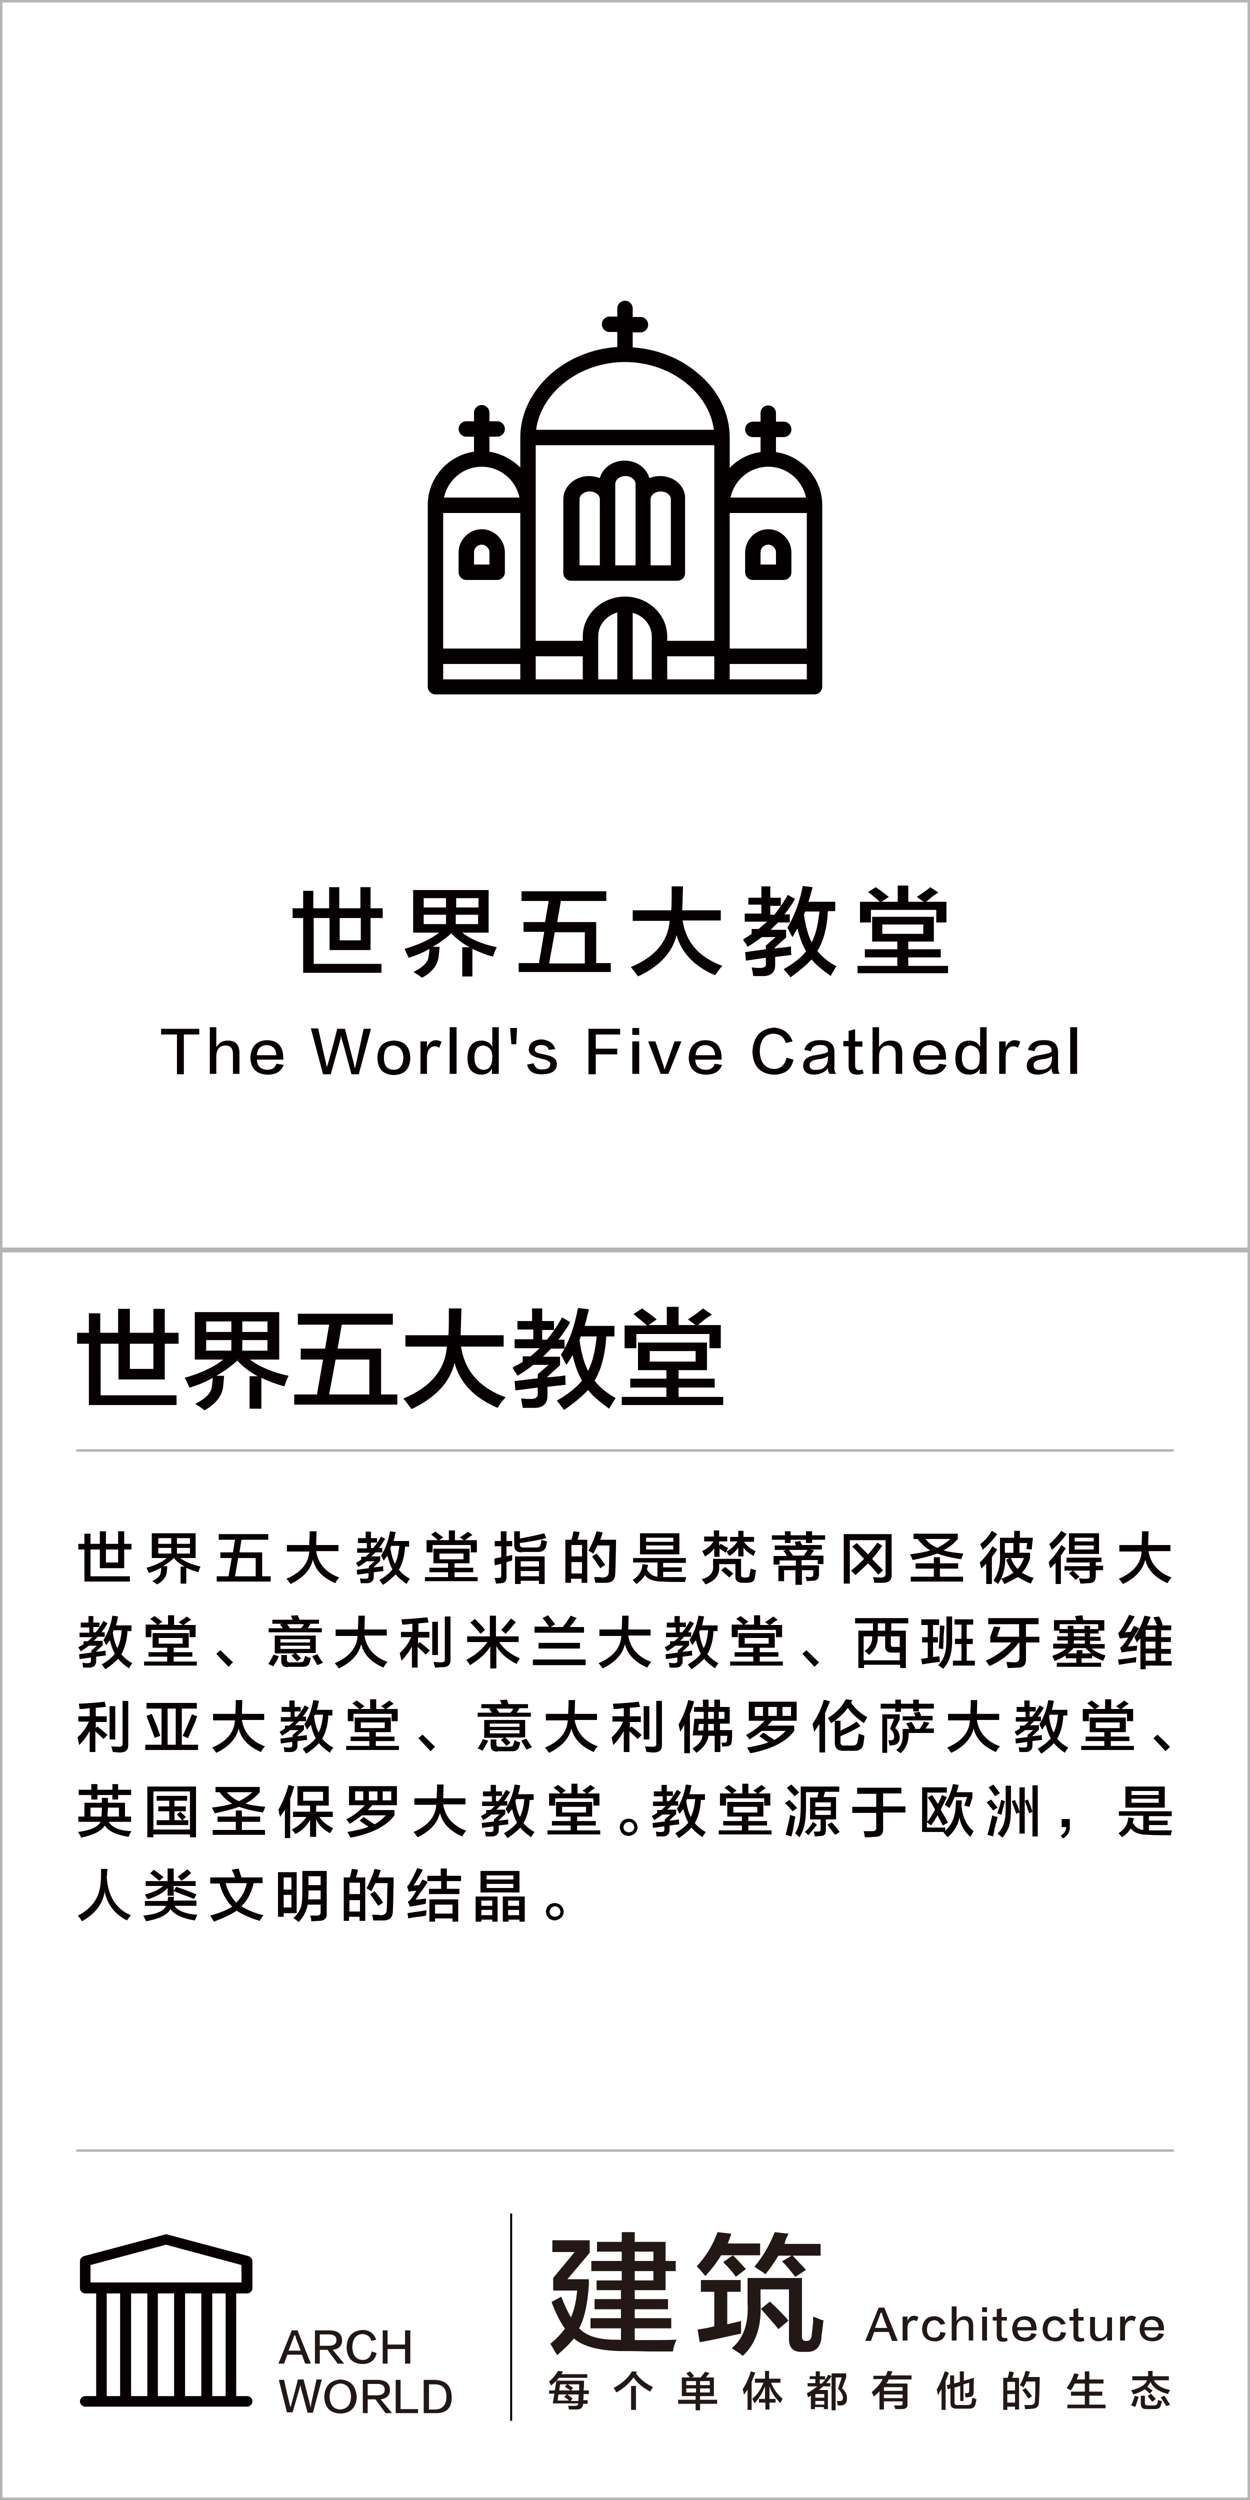<?xml version="1.0" encoding="utf-8"?>
<!-- Generator: Adobe Illustrator 19.0.0, SVG Export Plug-In . SVG Version: 6.00 Build 0)  -->
<svg version="1.1" id="图层_1" xmlns="http://www.w3.org/2000/svg" xmlns:xlink="http://www.w3.org/1999/xlink" x="0px" y="0px"
	 width="308px" height="616px" viewBox="0 0 308 616" style="enable-background:new 0 0 308 616;" xml:space="preserve">
<style type="text/css">
	.st0{fill:#070001;}
	.st1{fill:#B5B4B5;}
	.st2{fill:#080103;}
	.st3{fill:#231815;}
	.st4{fill:#040000;}
</style>
<g id="XMLID_554_">
	<path id="XMLID_55_" class="st0" d="M19,331.1v-2.7h2.9v-4.8h2.8v4.8h4.4v-5.9H32v5.9h5.8v-5.9h2.8v5.9H44v2.7h-3.4v8.8H29.2v-8.8
		h-4.4v12.7h18.7v2.4H21.9v-15.1H19z M32,331.1v6.2h5.8v-6.2H32z"/>
	<path id="XMLID_149_" class="st0" d="M61.5,347.1v-8h2c-1.9-1-3.6-2.3-5-3.8l0.4-0.3h-0.1c-1.7,1.5-3.5,2.9-5.5,4h1.9
		c0,0.6-0.1,1.4-0.2,2.4c0-0.1,0,0,0,0.2c-0.3,2.4-1.8,4.3-4.6,5.9c-0.6-0.5-1.4-1-2.3-1.6c2.7-1.3,4-2.8,4.1-4.3
		c0.1-0.6,0.2-1.3,0.2-2.1c-1.7,1-3.6,1.8-5.7,2.4c-0.4-0.8-0.7-1.6-1.2-2.4c4.1-1.2,7.3-2.7,9.5-4.5H48v-11.7h20.8v11.7h-7.2
		c2.2,1.7,5.4,3.1,9.5,4c-0.4,0.9-0.8,1.8-1,2.6c-1.9-0.5-3.8-1.2-5.7-2.1v7.6H61.5z M50.8,325.6v2.6H57v-2.6H50.8z M50.8,330.2v2.6
		H57v-2.6H50.8z M65.9,325.6h-6.2v2.6h6.2V325.6z M59.7,330.2v2.6h6.2v-2.6H59.7z"/>
	<path id="XMLID_445_" class="st0" d="M73.4,326.4v-2.7h23.4v2.7H84.2l-1,5.9h10.7v11.3h4v2.5H72.5v-2.5h5.6l1.5-8.6h-5.5v-2.7h6
		l1-5.9H73.4z M91,335h-8.3l-1.6,8.6H91V335z"/>
	<path id="XMLID_448_" class="st0" d="M99.9,331.8V329h10.6c0.1-1.5,0.1-3.7,0.1-6.6h3.1l-0.2,6.6h10.6v2.8h-10.5
		c0.9,6,4.6,10.2,11,12.5c-0.7,0.7-1.4,1.6-2,2.6c-5.8-2.5-9.3-6.2-10.6-11.1c-1.1,4.8-4.7,8.6-10.6,11.4c-0.2-0.3-0.6-0.8-1.2-1.6
		c-0.4-0.5-0.7-0.8-0.8-1c6.7-2.8,10.3-7.1,10.7-12.8H99.9z"/>
	<path id="XMLID_450_" class="st0" d="M127.5,327.7v-2.2h3.6v-3.1h2.5v3.1h2.9v2.2h-2.9v2.4h1.2c1.7-2.2,2.9-4,3.7-5.5l2,1.2
		c-0.9,1.6-1.9,3-2.9,4.3h1.5v2.2h-3.3c-0.6,0.6-1.3,1.3-2,2h4.2v2.1l-3.1,2.8v0.2c0.5-0.1,1.2-0.1,2-0.2c1.1-0.1,1.9-0.2,2.4-0.3
		c0,1,0,1.8,0.1,2.3l-4.5,0.5v2.2c0,1.8-0.9,2.8-2.8,3c-1,0-2.1,0-3.3,0c-0.1-0.8-0.3-1.5-0.4-2.3c0.3,0,0.7,0,1.4,0.1
		c0.6,0,1,0,1.3,0c1-0.1,1.4-0.5,1.4-1.2v-1.6l-5.5,0.7l-0.2-2.3l5.7-0.7v-1l2.7-2.3h-3.8c-1.1,0.9-2.4,1.8-3.9,2.7
		c-0.1-0.3-0.5-0.9-1-1.6c-0.1-0.2-0.1-0.3-0.2-0.4c0.3-0.2,0.7-0.5,1.3-0.7c0.5-0.3,0.9-0.6,1.2-0.7v-1.4h1.9
		c0.3-0.3,0.9-0.7,1.6-1.4c0.3-0.3,0.6-0.5,0.7-0.6h-6.2v-2.2h4.6v-2.4H127.5z M139.6,336.3c-0.1-0.1-0.2-0.3-0.4-0.6
		c-0.4-0.9-0.8-1.5-1-1.9c2-3.1,3.4-7,4.2-11.5l2.7,0.3c-0.1,0.6-0.4,1.5-0.6,2.6c-0.2,0.7-0.4,1.2-0.4,1.5h7.3v2.6h-2
		c-0.3,4.6-1.3,8.3-2.9,10.9c1.3,1.7,3.1,3.1,5.2,4.3c-0.1,0.1-0.2,0.3-0.4,0.6c-0.5,0.8-0.9,1.4-1.2,2c-2.4-1.7-4.2-3.3-5.2-4.6
		c-1.4,1.5-3.4,3.2-5.9,4.9c-0.2-0.2-0.5-0.6-0.8-1c-0.4-0.6-0.8-1-1-1.3c2.7-1.5,4.8-3.2,6.2-4.9c-1-1.8-1.8-3.9-2.3-6.3
		C140.6,334.7,140.1,335.5,139.6,336.3z M142.8,330.2c0.4,3.1,1.1,5.6,2.1,7.6c1.1-2.2,1.8-5,2.1-8.5h-3.9
		C143,329.6,142.9,329.9,142.8,330.2z"/>
	<path id="XMLID_454_" class="st0" d="M157.2,337.6v-6.8h17v6.8h-7v2.1h8.9v2.2h-8.9v2.3h11v2h-25v-2h11v-2.3h-8.9v-2.2h8.9v-2.1
		H157.2z M153.9,332.3v-5.7h5.5c-0.3-0.3-0.8-0.7-1.6-1.4c-0.8-0.6-1.3-1.1-1.7-1.4l2.1-1.4c1.6,1.1,2.8,2,3.6,2.7l-2,1.4h4.5v-4.5
		h2.9v4.5h4.2l-1.9-1.4c0.1-0.1,0.2-0.1,0.3-0.2c1.7-1.1,2.8-2,3.4-2.5l2.2,1.5c-0.3,0.2-0.8,0.6-1.5,1c-0.8,0.7-1.5,1.2-1.9,1.6
		h5.6v5.7h-2.8v-3.5h-18v3.5H153.9z M160.1,332.9v2.6h11.3v-2.6H160.1z"/>
</g>
<path id="XMLID_549_" class="st1" d="M308,307.4V0.6V0h-0.6H0.6H0v0.6v306.8v0.6h308V307.4z M307.4,307.4H0.6V0.6h306.8V307.4z"/>
<path id="XMLID_542_" class="st1" d="M308,615.4V308.6V308h-0.6H0.6H0v0.6v306.8v0.6h308V615.4z M307.4,615.4H0.6V308.6h306.8V615.4
	z"/>
<rect id="XMLID_541_" x="18.8" y="357.1" class="st1" width="270.4" height="0.6"/>
<rect id="XMLID_535_" x="18.8" y="529.6" class="st1" width="270.4" height="0.6"/>
<g id="XMLID_523_">
	<g id="XMLID_2869_">
		<path id="XMLID_3189_" class="st0" d="M19.3,381.8v-1.4h1.5v-2.5h1.5v2.5h2.3v-3.1h1.5v3.1h3v-3.1h1.5v3.1h1.8v1.4h-1.8v4.6h-6
			v-4.6h-2.3v6.6h9.7v1.3H20.8v-7.9H19.3z M26.1,381.8v3.2h3v-3.2H26.1z"/>
		<path id="XMLID_3183_" class="st0" d="M44.5,390.2V386h1c-1-0.5-1.9-1.2-2.6-2l0.2-0.2h-0.1c-0.9,0.8-1.8,1.5-2.8,2.1h1
			c0,0.3,0,0.7-0.1,1.3c0,0,0,0,0,0.1c-0.1,1.2-0.9,2.3-2.4,3.1c-0.3-0.3-0.7-0.5-1.2-0.8c1.4-0.7,2.1-1.4,2.1-2.2
			c0.1-0.3,0.1-0.7,0.1-1.1c-0.9,0.5-1.9,0.9-3,1.3c-0.2-0.4-0.4-0.8-0.6-1.3c2.2-0.6,3.8-1.4,5-2.4h-3.7v-6.1h10.8v6.1h-3.8
			c1.2,0.9,2.8,1.6,5,2.1c-0.2,0.5-0.4,0.9-0.5,1.4c-1-0.3-2-0.6-3-1.1v3.9H44.5z M39,379v1.4h3.2V379H39z M39,381.4v1.4h3.2v-1.4
			H39z M46.8,379h-3.2v1.4h3.2V379z M43.6,381.4v1.4h3.2v-1.4H43.6z"/>
		<path id="XMLID_3180_" class="st0" d="M53.9,379.4v-1.4h12.2v1.4h-6.6l-0.5,3.1h5.6v5.9h2.1v1.3H53.4v-1.3h2.9l0.8-4.5h-2.8v-1.4
			h3.1l0.5-3.1H53.9z M63,383.9h-4.3l-0.8,4.5H63V383.9z"/>
		<path id="XMLID_3178_" class="st0" d="M70.7,382.2v-1.5h5.5c0-0.8,0.1-1.9,0.1-3.4H78l-0.1,3.4h5.5v1.5h-5.5
			c0.5,3.1,2.4,5.3,5.7,6.5c-0.4,0.4-0.7,0.8-1,1.4c-3-1.3-4.9-3.2-5.5-5.8c-0.6,2.5-2.4,4.5-5.5,6c-0.1-0.1-0.3-0.4-0.6-0.8
			c-0.2-0.3-0.4-0.4-0.4-0.5c3.5-1.5,5.4-3.7,5.6-6.7H70.7z"/>
		<path id="XMLID_3174_" class="st0" d="M88.2,380.1v-1.1h1.9v-1.6h1.3v1.6h1.5v1.1h-1.5v1.3H92c0.9-1.1,1.5-2.1,1.9-2.8l1,0.6
			c-0.5,0.8-1,1.6-1.5,2.2h0.8v1.1h-1.7c-0.3,0.3-0.7,0.7-1,1h2.2v1.1l-1.6,1.5v0.1c0.3,0,0.6-0.1,1-0.1c0.6-0.1,1-0.1,1.3-0.2
			c0,0.5,0,0.9,0.1,1.2l-2.4,0.3v1.1c0,0.9-0.5,1.5-1.5,1.6c-0.5,0-1.1,0-1.7,0c-0.1-0.4-0.1-0.8-0.2-1.2c0.1,0,0.4,0,0.7,0.1
			c0.3,0,0.5,0,0.7,0c0.5,0,0.7-0.2,0.7-0.6v-0.8l-2.8,0.4l-0.1-1.2l3-0.4v-0.5l1.4-1.2h-2c-0.6,0.5-1.3,0.9-2,1.4
			c-0.1-0.2-0.3-0.5-0.5-0.8c0-0.1-0.1-0.2-0.1-0.2c0.1-0.1,0.4-0.2,0.7-0.4c0.3-0.2,0.5-0.3,0.6-0.4v-0.7h1
			c0.2-0.1,0.5-0.4,0.8-0.7c0.2-0.1,0.3-0.3,0.4-0.3h-3.2v-1.1h2.4v-1.3H88.2z M94.6,384.6c0-0.1-0.1-0.2-0.2-0.3
			c-0.2-0.5-0.4-0.8-0.5-1c1-1.6,1.8-3.6,2.2-6l1.4,0.2c-0.1,0.3-0.2,0.8-0.3,1.4c-0.1,0.4-0.2,0.6-0.2,0.8h3.8v1.4h-1
			c-0.1,2.4-0.7,4.3-1.5,5.7c0.7,0.9,1.6,1.6,2.7,2.2c0,0.1-0.1,0.2-0.2,0.3c-0.3,0.4-0.5,0.7-0.6,1c-1.3-0.9-2.2-1.7-2.7-2.4
			c-0.7,0.8-1.8,1.7-3.1,2.6c-0.1-0.1-0.3-0.3-0.4-0.5c-0.2-0.3-0.4-0.5-0.5-0.7c1.4-0.8,2.5-1.7,3.2-2.6c-0.5-0.9-0.9-2-1.2-3.3
			C95.1,383.7,94.8,384.1,94.6,384.6z M96.2,381.4c0.2,1.6,0.6,2.9,1.1,3.9c0.6-1.1,0.9-2.6,1.1-4.4h-2
			C96.3,381,96.3,381.2,96.2,381.4z"/>
		<path id="XMLID_3170_" class="st0" d="M106.8,385.2v-3.6h8.9v3.6H112v1.1h4.6v1.1H112v1.2h5.7v1h-13v-1h5.7v-1.2h-4.6v-1.1h4.6
			v-1.1H106.8z M105.1,382.5v-3h2.8c-0.1-0.1-0.4-0.4-0.8-0.7s-0.7-0.6-0.9-0.7l1.1-0.7c0.8,0.6,1.5,1.1,1.9,1.4l-1,0.7h2.4v-2.4
			h1.5v2.4h2.2l-1-0.7c0,0,0.1-0.1,0.2-0.1c0.9-0.6,1.5-1,1.8-1.3l1.1,0.8c-0.1,0.1-0.4,0.3-0.8,0.5c-0.4,0.4-0.8,0.6-1,0.8h2.9v3
			H116v-1.8h-9.4v1.8H105.1z M108.3,382.8v1.4h5.9v-1.4H108.3z"/>
		<path id="XMLID_3164_" class="st0" d="M121.9,381v-1.3h1.5v-2.4h1.4v2.4h1.4v1.3h-1.4v2.5l1.4-0.4c0,0.5,0,1,0,1.4l-1.4,0.4v3.7
			c0,1-0.4,1.5-1.4,1.5c-0.3,0-0.7,0.1-1.2,0.1c0-0.2-0.1-0.5-0.2-0.9c-0.1-0.3-0.1-0.4-0.1-0.5c0.1,0,0.2,0,0.3,0
			c0.2,0,0.4,0,0.6,0c0.5,0,0.7-0.1,0.7-0.5v-3c-0.5,0.1-1,0.3-1.6,0.4l-0.1-1.6c0,0,0.1,0,0.2-0.1c0.4-0.1,0.9-0.2,1.5-0.3V381
			H121.9z M128.6,382.5c-1.3,0-1.9-0.6-1.9-1.8v-3.4h1.4v1.8c2.1-0.4,4.1-0.8,6-1.3l0.5,1.2c-2,0.5-4.2,0.9-6.5,1.2v0.1
			c-0.1,0.7,0.3,1.1,1,1h3c0.7,0,1-0.2,1.1-0.8c0.1-0.2,0.1-0.5,0.2-1c0,0,0-0.1,0-0.1c0.4,0.1,0.9,0.3,1.4,0.4
			c-0.1,0.5-0.2,1-0.3,1.4c-0.3,0.8-0.9,1.2-2,1.2H128.6z M126.9,390.3v-6.8h7.3v6.8h-1.4v-0.8h-4.5v0.8H126.9z M128.3,384.7v1.3
			h4.5v-1.3H128.3z M128.3,387.1v1.3h4.5v-1.3H128.3z"/>
		<path id="XMLID_3158_" class="st0" d="M139.3,390.1v-10.7h1.5c0.1-0.4,0.3-0.9,0.4-1.6c0-0.2,0.1-0.4,0.1-0.5l1.5,0.2
			c-0.1,0.7-0.3,1.3-0.5,1.9h2.4V390h-1.4v-1h-2.6v1H139.3z M140.8,380.7v2.8h2.6v-2.8H140.8z M140.8,384.9v2.8h2.6v-2.8H140.8z
			 M146.7,390c-0.1-0.5-0.2-1-0.3-1.4c0.2,0,0.5,0,1,0c0.5,0,0.8,0.1,1.1,0.1c1,0,1.5-0.5,1.5-1.4c0-0.6,0.1-1.8,0.1-3.7
			c0-1.3,0.1-2.3,0.1-2.8h-3c-0.3,0.7-0.7,1.4-1,2c-0.1,0-0.2-0.1-0.3-0.2c-0.2-0.1-0.5-0.3-0.9-0.5c0.8-1.5,1.5-3.1,2-4.8l1.5,0.3
			c0,0.1-0.1,0.3-0.2,0.6c-0.1,0.5-0.3,0.9-0.4,1.2h3.9c-0.1,4-0.1,6.7-0.2,8.2c0,1.6-0.7,2.4-2.4,2.4
			C148.3,390,147.6,390,146.7,390z M147.9,386.4c-0.6-0.9-1.3-1.9-2-2.9l1.1-0.7c0.7,0.8,1.4,1.7,2.1,2.8L147.9,386.4z"/>
		<path id="XMLID_3153_" class="st0" d="M156,385.1v-1.2h13v1.2h-5.6v1.1h4.6v1.1h-4.6v1.3c1.9,0,3.8,0,5.7,0c0,0-0.1,0.1-0.1,0.3
			c-0.1,0.4-0.2,0.7-0.2,0.9c-2.5,0-4.3,0-5.5-0.1c-2.2,0-3.6-0.5-4.4-1.6c-0.4,0.8-1.1,1.5-2.1,2.2c-0.3-0.3-0.6-0.7-0.9-1
			c1.5-0.9,2.3-2.2,2.4-3.9l1.4,0.2c-0.1,0.4-0.2,0.8-0.3,1.1c0.6,1.1,1.5,1.7,2.6,1.8v-3.5H156z M157.7,383v-5.2h9.7v5.2H157.7z
			 M159.2,378.9v1h6.7v-1H159.2z M159.2,380.8v1h6.7v-1H159.2z"/>
		<path id="XMLID_3148_" class="st0" d="M178.8,382.6c-0.5-0.4-1-0.7-1.5-1v2h-1.3v-2.1c-0.5,0.7-1.2,1.4-2.3,2
			c-0.2-0.4-0.4-0.9-0.7-1.3c1.3-0.6,2.2-1.4,2.8-2.4h-2.3v-1.2h2.4v-1.5h1.3v1.5h2v1.2h-2v1.1l0.3-0.5c0.3,0.1,0.6,0.3,1.1,0.6
			c0.3,0.2,0.6,0.3,0.8,0.4L178.8,382.6z M173.8,390.4c-0.2-0.4-0.5-0.8-0.9-1.3c2.1-0.5,3-1.7,2.8-3.5v-1.5h6.9v3.9
			c0,0.5,0.2,0.7,0.8,0.7h0.4c0.6,0,0.9-0.2,0.9-0.7c0-0.1,0-0.3,0.1-0.5c0.1-0.4,0.1-0.8,0.2-1c0.4,0.2,0.9,0.3,1.3,0.4
			c0,0.1-0.1,0.3-0.1,0.6c-0.1,0.6-0.2,1-0.2,1.2c-0.1,0.9-0.7,1.3-1.8,1.3H183c-1.2,0-1.8-0.5-1.8-1.5v-3.1h-4v0.4
			C177.4,388,176.3,389.5,173.8,390.4z M179.7,388.7c-0.3-0.3-0.9-0.8-1.7-1.5c-0.1-0.1-0.3-0.2-0.3-0.3l1-0.8
			c0.2,0.2,0.6,0.5,1.1,0.9c0.4,0.3,0.7,0.6,0.9,0.7L179.7,388.7z M179.9,379.9v-1.2h2v-1.5h1.3v1.5h2.6v1.2h-2.5
			c0.7,1,1.7,1.8,2.9,2.3c-0.2,0.3-0.4,0.7-0.5,1.2c-1.2-0.7-2-1.3-2.5-2.1v2.2h-1.3v-2.2c-0.5,0.8-1.2,1.5-2.2,2.1
			c0-0.1-0.1-0.2-0.2-0.3c-0.2-0.4-0.4-0.7-0.5-0.8c1.2-0.7,2.1-1.5,2.7-2.5H179.9z"/>
		<path id="XMLID_3144_" class="st0" d="M190.2,379.4v-1.1h3.2v-1h1.4v1h3.8v-1h1.5v1h3.2v1.1h-3.2v0.8h-1.5v-0.8h-3.8v0.8h-1.4
			v-0.8H190.2z M190.9,381.9v-1.1h5.2l-0.3-0.9l1.4-0.2c0.1,0.4,0.3,0.7,0.4,1h4.9v1.1h-2.8l0.9,0.2c-0.3,0.4-0.6,0.8-0.9,1.3h3.2
			v2.1h-1.4v-1h-4v1.3h4.3v2.2c0,1.1-0.5,1.6-1.6,1.6c-0.4,0-0.9,0.1-1.4,0.1c0-0.1-0.1-0.2-0.1-0.4c-0.1-0.3-0.2-0.6-0.2-0.7
			c0.1,0,0.4,0,0.7,0.1c0.2,0,0.4,0,0.4,0c0.5,0,0.8-0.2,0.8-0.7v-1h-2.8v3.6H196v-3.6h-2.8v2.7h-1.4v-3.8h4.3v-1.3h-4v1h-1.5v-2.1
			h3.3c-0.1-0.1-0.2-0.4-0.4-0.7c-0.2-0.3-0.4-0.5-0.5-0.6l0.9-0.2H190.9z M194.4,381.9c0.4,0.5,0.7,1,1,1.4h2.7
			c0.1-0.2,0.3-0.5,0.5-0.8c0.2-0.3,0.3-0.5,0.4-0.6H194.4z"/>
		<path id="XMLID_3141_" class="st0" d="M207.9,390.1V378h11.8v9.8c0.1,1.5-0.6,2.2-2.1,2.2c-0.7,0-1.5,0-2.2,0
			c0-0.4-0.1-0.8-0.3-1.4c0.4,0,1.1,0.1,2,0.1c0.8,0,1.2-0.4,1.1-1.1v-8.1h-8.8v10.7H207.9z M210.8,388.1c0,0-0.1-0.1-0.3-0.3
			c-0.4-0.4-0.6-0.6-0.8-0.8c1.2-0.9,2.2-1.9,3.2-2.9c-0.3-0.3-0.8-0.8-1.4-1.5c-0.7-0.7-1.1-1.1-1.5-1.5l1.1-0.9
			c0.9,0.9,1.8,1.8,2.8,2.8c0.8-0.9,1.6-1.9,2.3-2.9l1.2,0.8c-0.8,1.1-1.6,2.2-2.5,3.2c0.9,1,1.8,1.9,2.7,2.8l-1.2,1.1
			c-0.8-1-1.6-1.9-2.5-2.8C213.2,385.9,212.1,386.9,210.8,388.1z"/>
		<path id="XMLID_3137_" class="st0" d="M236.8,384.2c-2.6-0.4-4.5-0.9-5.9-1.4c-1.6,0.6-3.6,1.1-6,1.6c0,0,0-0.1-0.1-0.2
			c-0.2-0.5-0.4-0.9-0.6-1.2c2.2-0.3,3.9-0.6,5-1c-1.1-0.6-2.2-1.6-3.1-2.8h-1v-1.3h10.9v1.3c-1,1.2-2.2,2.1-3.5,2.8
			c1.2,0.4,2.8,0.6,4.9,0.8c-0.1,0.1-0.2,0.4-0.3,0.7C237,383.8,236.9,384,236.8,384.2z M225.6,386.5v-1.3h4.5v-1.5h1.5v1.5h4.5v1.3
			h-4.5v2h5.7v1.2h-12.9v-1.2h5.7v-2H225.6z M234.2,379.2H228c0.9,1,1.9,1.8,3,2.2C232.1,380.8,233.2,380.1,234.2,379.2z"/>
		<path id="XMLID_3131_" class="st0" d="M241.8,386.5c-0.1-0.5-0.3-1.1-0.4-1.5c1.3-1.2,2.3-2.5,3.1-4l1.2,0.8
			c-0.5,0.8-0.9,1.4-1.3,1.8v6.7H243v-5C242.6,385.7,242.2,386.1,241.8,386.5z M242.1,381.9c-0.1-0.5-0.3-0.9-0.6-1.4
			c1.2-0.9,2.1-2,2.9-3.3l1.3,0.8C244.7,379.4,243.5,380.7,242.1,381.9z M247.5,390.3c-0.1-0.1-0.2-0.3-0.3-0.5
			c-0.2-0.4-0.4-0.6-0.5-0.8c1.2-0.4,2.2-0.9,3-1.5c-0.7-0.8-1.3-1.9-1.8-3.2l0.9-0.4h-1.1c0,2.6-0.6,4.7-1.8,6.4
			c-0.1-0.1-0.3-0.3-0.5-0.4c-0.3-0.2-0.5-0.4-0.6-0.5c1.1-1.5,1.7-3.5,1.6-6.1v-4.4h3.5v-1.7h1.4v1.7h3.2l-0.3,2.9
			c-0.3,0-0.8-0.1-1.3-0.1l0.2-1.5h-1.9v2.4h2.6v1.4c-0.5,1.4-1.1,2.6-2,3.5c0.8,0.5,1.7,1,2.9,1.3c-0.3,0.5-0.5,0.9-0.7,1.4
			c-1.1-0.4-2.1-1-3.2-1.6C249.9,389.1,248.8,389.7,247.5,390.3z M247.6,380.2v2.4h2.1v-2.4H247.6z M252.3,383.9h-3.2
			c0.4,1.1,1,2,1.6,2.7C251.4,385.9,251.9,385,252.3,383.9z"/>
		<path id="XMLID_3124_" class="st0" d="M260.1,390.3v-5.2c-0.1,0.1-0.3,0.3-0.5,0.5c-0.3,0.4-0.6,0.6-0.8,0.8
			c-0.2-0.5-0.3-1-0.4-1.5c1.3-1.4,2.4-2.8,3.1-4.2l1.1,0.8c-0.4,0.6-0.8,1.2-1.2,1.8v7H260.1z M259.2,381.9c-0.2-0.5-0.4-1-0.7-1.4
			c1.1-0.9,2.1-2,3-3.3l1.3,0.8C261.7,379.5,260.5,380.8,259.2,381.9z M262.8,384.9v-1.1h8.6v1.1H270v0.9h1.8v1.1H270v1.4
			c0,1.2-0.5,1.8-1.8,1.8c-0.4,0-1,0.1-2,0.1c0-0.1-0.1-0.3-0.1-0.4c-0.1-0.4-0.2-0.7-0.2-0.9c0.2,0,0.5,0,0.9,0.1
			c0.4,0,0.6,0,0.8,0c0.7,0,1-0.2,0.9-0.8V387h-4.1c0.6,0.5,1.1,1.1,1.6,1.5l-1,0.8c-0.4-0.5-1-1.1-1.6-1.6l0.9-0.7h-2v-1.1h6.2
			v-0.9H262.8z M263.4,382.9v-5.1h7.4v5.1H263.4z M264.8,378.9v0.9h4.7v-0.9H264.8z M264.8,380.8v1h4.7v-1H264.8z"/>
		<path id="XMLID_3122_" class="st0" d="M275.8,382.2v-1.5h5.5c0-0.8,0.1-1.9,0.1-3.4h1.6l-0.1,3.4h5.5v1.5H283
			c0.5,3.1,2.4,5.3,5.7,6.5c-0.4,0.4-0.7,0.8-1,1.4c-3-1.3-4.9-3.2-5.5-5.8c-0.6,2.5-2.4,4.5-5.5,6c-0.1-0.1-0.3-0.4-0.6-0.8
			c-0.2-0.3-0.4-0.4-0.4-0.5c3.5-1.5,5.4-3.7,5.6-6.7H275.8z"/>
		<path id="XMLID_3118_" class="st0" d="M19.9,400.9v-1.1h1.9v-1.6H23v1.6h1.5v1.1H23v1.3h0.6c0.9-1.1,1.5-2.1,1.9-2.8l1,0.6
			c-0.5,0.8-1,1.6-1.5,2.2h0.8v1.1h-1.7c-0.3,0.3-0.7,0.7-1,1h2.2v1.1l-1.6,1.5v0.1c0.3,0,0.6-0.1,1-0.1c0.6-0.1,1-0.1,1.3-0.2
			c0,0.5,0,0.9,0.1,1.2l-2.4,0.3v1.1c0,0.9-0.5,1.5-1.5,1.6c-0.5,0-1.1,0-1.7,0c-0.1-0.4-0.1-0.8-0.2-1.2c0.1,0,0.4,0,0.7,0.1
			c0.3,0,0.5,0,0.7,0c0.5,0,0.7-0.2,0.7-0.6v-0.8l-2.8,0.4l-0.1-1.2l3-0.4v-0.5l1.4-1.2h-2c-0.6,0.5-1.3,0.9-2,1.4
			c-0.1-0.2-0.3-0.5-0.5-0.8c0-0.1-0.1-0.2-0.1-0.2c0.1-0.1,0.4-0.2,0.7-0.4c0.3-0.2,0.5-0.3,0.6-0.4v-0.7h1
			c0.2-0.1,0.5-0.4,0.8-0.7c0.2-0.1,0.3-0.3,0.4-0.3h-3.2v-1.1h2.4v-1.3H19.9z M26.2,405.4c0-0.1-0.1-0.2-0.2-0.3
			c-0.2-0.5-0.4-0.8-0.5-1c1-1.6,1.8-3.6,2.2-6l1.4,0.2c-0.1,0.3-0.2,0.8-0.3,1.4c-0.1,0.4-0.2,0.6-0.2,0.8h3.8v1.4h-1
			c-0.1,2.4-0.7,4.3-1.5,5.7c0.7,0.9,1.6,1.6,2.7,2.2c0,0.1-0.1,0.2-0.2,0.3c-0.3,0.4-0.5,0.7-0.6,1c-1.3-0.9-2.2-1.7-2.7-2.4
			c-0.7,0.8-1.8,1.7-3.1,2.6c-0.1-0.1-0.3-0.3-0.4-0.5c-0.2-0.3-0.4-0.5-0.5-0.7c1.4-0.8,2.5-1.7,3.2-2.6c-0.5-0.9-0.9-2-1.2-3.3
			C26.7,404.5,26.5,404.9,26.2,405.4z M27.8,402.2c0.2,1.6,0.6,2.9,1.1,3.9c0.6-1.1,0.9-2.6,1.1-4.4h-2
			C28,401.8,27.9,402,27.8,402.2z"/>
		<path id="XMLID_3114_" class="st0" d="M37.6,406v-3.6h8.9v3.6h-3.7v1.1h4.6v1.1h-4.6v1.2h5.7v1h-13v-1h5.7v-1.2h-4.6v-1.1h4.6V406
			H37.6z M35.9,403.3v-3h2.8c-0.1-0.1-0.4-0.4-0.8-0.7c-0.4-0.3-0.7-0.6-0.9-0.7l1.1-0.7c0.8,0.6,1.5,1.1,1.9,1.4l-1,0.7h2.4V398
			h1.5v2.4H45l-1-0.7c0,0,0.1-0.1,0.2-0.1c0.9-0.6,1.5-1,1.8-1.3l1.1,0.8c-0.1,0.1-0.4,0.3-0.8,0.5c-0.4,0.4-0.8,0.6-1,0.8h2.9v3
			h-1.5v-1.8h-9.4v1.8H35.9z M39.1,403.6v1.4H45v-1.4H39.1z"/>
		<path id="XMLID_3112_" class="st0" d="M57.4,409.6l-1.1,1.1l-3-3.2l1-0.9L57.4,409.6z"/>
		<path id="XMLID_3103_" class="st0" d="M67.3,410.6c-0.3-0.2-0.7-0.4-1.2-0.6c0.5-0.7,0.9-1.5,1.3-2.3l1.3,0.4
			C68.3,409.1,67.8,409.9,67.3,410.6z M67.1,400.1v-1h5l-0.4-1l1.7-0.1c0.1,0.4,0.3,0.7,0.4,1.1h4.8v1h-2.4l0.3,0.1l-0.7,1h3.5v1
			H66.2v-1h3.5l-0.7-1l0.7-0.1H67.1z M67.7,407.3V403h10.1v4.3h-4.9c0.4,0.4,0.9,0.9,1.3,1.3l-1,0.8c-0.3-0.4-0.8-0.9-1.4-1.5
			l0.8-0.5H67.7z M69.1,403.9v0.8h7.3v-0.8H69.1z M69.1,405.5v0.8h7.3v-0.8H69.1z M71,410.8c-1.2,0-1.7-0.5-1.7-1.6v-1.4h1.4v1
			c-0.1,0.6,0.3,0.9,1,0.8h2.1c0.7,0,1-0.2,1.1-0.6c0-0.1,0-0.2,0.1-0.3c0.1-0.3,0.1-0.5,0.2-0.7c0.1,0,0.2,0.1,0.4,0.2
			c0.4,0.2,0.8,0.3,1,0.3c-0.1,0.5-0.2,0.9-0.3,1.1c-0.2,0.8-0.9,1.2-2,1.1H71z M70.6,400.1c0.1,0.1,0.2,0.2,0.3,0.3
			c0.3,0.4,0.4,0.6,0.5,0.8h2.8c0.1-0.1,0.2-0.3,0.4-0.5c0.1-0.3,0.3-0.4,0.3-0.5H70.6z M78.2,410.3c-0.2-0.4-0.6-1.1-1.1-1.9
			c-0.1-0.1-0.2-0.3-0.2-0.3l1.3-0.5c0.5,0.8,0.9,1.5,1.4,2.1L78.2,410.3z"/>
		<path id="XMLID_3101_" class="st0" d="M82.7,403v-1.5h5.5c0-0.8,0.1-1.9,0.1-3.4h1.6l-0.1,3.4h5.5v1.5h-5.5
			c0.5,3.1,2.4,5.3,5.7,6.5c-0.4,0.4-0.7,0.8-1,1.4c-3-1.3-4.9-3.2-5.5-5.8c-0.6,2.5-2.4,4.5-5.5,6c-0.1-0.1-0.3-0.4-0.6-0.8
			c-0.2-0.3-0.4-0.4-0.4-0.5c3.5-1.5,5.4-3.7,5.6-6.7H82.7z"/>
		<path id="XMLID_3097_" class="st0" d="M98.8,403.5v-1.4h2.8v-2c-0.2,0-0.5,0-0.9,0.1c-0.7,0.1-1.3,0.1-1.6,0.1c0,0,0-0.1,0-0.1
			c-0.1-0.5-0.1-0.9-0.2-1.2c2.5-0.1,4.6-0.3,6.4-0.5l0.3,1.3c-0.2,0-0.6,0-1.1,0.1c-0.6,0-1.1,0.1-1.4,0.1v2.1h2.7v1.4H103v1.5
			l0.4-0.4c1.3,1,2.1,1.7,2.5,2.1l-1,1c-0.4-0.4-1.1-1.1-2-1.9v5.1h-1.4v-5.2c-0.6,1.2-1.5,2.4-2.6,3.5c0-0.3-0.2-0.9-0.4-1.9
			c1.2-1.1,2.2-2.4,2.8-3.9H98.8z M106.5,407.8v-8.2h1.4v8.2H106.5z M107.2,410.9c0-0.1,0-0.2-0.1-0.3c-0.1-0.5-0.2-0.9-0.3-1.1
			c0.4,0,1,0.1,2,0.1c0.6,0,0.9-0.3,0.8-0.9v-10.4h1.4V409c0,1.1-0.5,1.7-1.7,1.8c-0.1,0-0.5,0-1,0
			C107.9,410.9,107.5,410.9,107.2,410.9z"/>
		<path id="XMLID_3093_" class="st0" d="M115.1,404.6v-1.4h5.6v-5.1h1.5v5.1h5.6v1.4H123c1.2,1.8,2.9,3.1,5.1,4
			c-0.1,0.1-0.2,0.3-0.3,0.5c-0.3,0.4-0.4,0.7-0.5,0.9c-2.4-1.2-4.1-2.7-5-4.4v5.5h-1.5v-5.4c-1,1.7-2.7,3.2-5,4.6
			c-0.2-0.4-0.5-0.8-0.9-1.3c2.3-1.2,4-2.7,5.2-4.4H115.1z M118.4,402.6c-0.9-1.2-1.8-2.1-2.5-2.8l1.1-0.9c0.2,0.2,0.5,0.5,0.9,0.9
			c0.8,0.8,1.3,1.4,1.6,1.8L118.4,402.6z M124.6,402.6l-1.1-1c0.8-0.8,1.6-1.8,2.4-2.8l1.2,0.9c-0.1,0.1-0.3,0.4-0.6,0.7
			C125.7,401.4,125,402.1,124.6,402.6z"/>
		<path id="XMLID_3089_" class="st0" d="M131.3,410.3v-1.4h13v1.4H131.3z M131.7,402.2v-1.4h3.6c-0.3-0.4-0.8-1.1-1.6-2.1l1.3-0.7
			c0.2,0.2,0.5,0.6,0.9,1.1c0.4,0.5,0.7,0.9,0.9,1.1l-1.1,0.7h3c0.1-0.2,0.3-0.5,0.6-0.8c0.6-0.9,1.1-1.6,1.3-2l1.5,0.6
			c-0.2,0.2-0.5,0.6-0.8,1.1c-0.4,0.5-0.7,0.8-0.9,1.1h3.5v1.4H131.7z M132.7,406.2v-1.4h10.2v1.4H132.7z"/>
		<path id="XMLID_3087_" class="st0" d="M147.7,403v-1.5h5.5c0-0.8,0.1-1.9,0.1-3.4h1.6l-0.1,3.4h5.5v1.5h-5.5
			c0.5,3.1,2.4,5.3,5.7,6.5c-0.4,0.4-0.7,0.8-1,1.4c-3-1.3-4.9-3.2-5.5-5.8c-0.6,2.5-2.4,4.5-5.5,6c-0.1-0.1-0.3-0.4-0.6-0.8
			c-0.2-0.3-0.4-0.4-0.4-0.5c3.5-1.5,5.4-3.7,5.6-6.7H147.7z"/>
		<path id="XMLID_3083_" class="st0" d="M164.3,400.9v-1.1h1.9v-1.6h1.3v1.6h1.5v1.1h-1.5v1.3h0.6c0.9-1.1,1.5-2.1,1.9-2.8l1,0.6
			c-0.5,0.8-1,1.6-1.5,2.2h0.8v1.1h-1.7c-0.3,0.3-0.7,0.7-1,1h2.2v1.1l-1.6,1.5v0.1c0.3,0,0.6-0.1,1-0.1c0.6-0.1,1-0.1,1.3-0.2
			c0,0.5,0,0.9,0.1,1.2l-2.4,0.3v1.1c0,0.9-0.5,1.5-1.5,1.6c-0.5,0-1.1,0-1.7,0c-0.1-0.4-0.1-0.8-0.2-1.2c0.1,0,0.4,0,0.7,0.1
			c0.3,0,0.5,0,0.7,0c0.5,0,0.7-0.2,0.7-0.6v-0.8l-2.8,0.4l-0.1-1.2l3-0.4v-0.5l1.4-1.2h-2c-0.6,0.5-1.3,0.9-2,1.4
			c-0.1-0.2-0.3-0.5-0.5-0.8c0-0.1-0.1-0.2-0.1-0.2c0.1-0.1,0.4-0.2,0.7-0.4c0.3-0.2,0.5-0.3,0.6-0.4v-0.7h1
			c0.2-0.1,0.5-0.4,0.8-0.7c0.2-0.1,0.3-0.3,0.4-0.3h-3.2v-1.1h2.4v-1.3H164.3z M170.6,405.4c0-0.1-0.1-0.2-0.2-0.3
			c-0.2-0.5-0.4-0.8-0.5-1c1-1.6,1.8-3.6,2.2-6l1.4,0.2c-0.1,0.3-0.2,0.8-0.3,1.4c-0.1,0.4-0.2,0.6-0.2,0.8h3.8v1.4h-1
			c-0.1,2.4-0.7,4.3-1.5,5.7c0.7,0.9,1.6,1.6,2.7,2.2c0,0.1-0.1,0.2-0.2,0.3c-0.3,0.4-0.5,0.7-0.6,1c-1.3-0.9-2.2-1.7-2.7-2.4
			c-0.7,0.8-1.8,1.7-3.1,2.6c-0.1-0.1-0.3-0.3-0.4-0.5c-0.2-0.3-0.4-0.5-0.5-0.7c1.4-0.8,2.5-1.7,3.2-2.6c-0.5-0.9-0.9-2-1.2-3.3
			C171.1,404.5,170.9,404.9,170.6,405.4z M172.3,402.2c0.2,1.6,0.6,2.9,1.1,3.9c0.6-1.1,0.9-2.6,1.1-4.4h-2
			C172.4,401.8,172.3,402,172.3,402.2z"/>
		<path id="XMLID_3079_" class="st0" d="M182,406v-3.6h8.9v3.6h-3.7v1.1h4.6v1.1h-4.6v1.2h5.7v1h-13v-1h5.7v-1.2h-4.6v-1.1h4.6V406
			H182z M180.3,403.3v-3h2.8c-0.1-0.1-0.4-0.4-0.8-0.7s-0.7-0.6-0.9-0.7l1.1-0.7c0.8,0.6,1.5,1.1,1.9,1.4l-1,0.7h2.4V398h1.5v2.4
			h2.2l-1-0.7c0,0,0.1-0.1,0.2-0.1c0.9-0.6,1.5-1,1.8-1.3l1.1,0.8c-0.1,0.1-0.4,0.3-0.8,0.5c-0.4,0.4-0.8,0.6-1,0.8h2.9v3h-1.5v-1.8
			h-9.4v1.8H180.3z M183.5,403.6v1.4h5.9v-1.4H183.5z"/>
		<path id="XMLID_3077_" class="st0" d="M201.8,409.6l-1.1,1.1l-3-3.2l1-0.9L201.8,409.6z"/>
		<path id="XMLID_3072_" class="st0" d="M210.7,400v-1.3h13.1v1.3h-4.2v1.8h3.6v9.2h-1.4v-0.8h-8.9v0.8h-1.4v-9.2h3.6V400H210.7z
			 M219.7,407.2c-1.1,0-1.6-0.5-1.6-1.6v-2.4h-1.8c0,1.9-0.7,3.5-2.2,4.6c-0.3-0.4-0.7-0.7-1.1-1c1.3-0.8,2-2,1.9-3.6h-2.1v5.9h8.9
			v-1.9H219.7z M216.3,400v1.8h1.8V400H216.3z M219.5,405.2c0,0.4,0.2,0.6,0.8,0.6h1.4v-2.6h-2.2V405.2z"/>
		<path id="XMLID_3067_" class="st0" d="M227,400.3V399h4.4v1.4h-1.5v3h1.2v1.3h-1.2v3.6c0.2,0,0.4-0.1,0.8-0.1
			c0.4-0.1,0.6-0.1,0.8-0.1c0,0.5,0,0.9,0.1,1.4c-1.1,0.1-2.6,0.3-4.4,0.6l-0.2-1.4c0.5,0,1.1-0.1,1.6-0.2v-3.8h-1.4v-1.3h1.4v-3
			H227z M232.4,411.2c-0.4-0.3-0.8-0.6-1.2-0.9c0.8-0.9,1.4-1.8,1.6-2.8c0.3-0.9,0.4-2.2,0.4-3.9c0-1.8,0-3.6,0-5.3h1.4
			c0,2,0,3.8,0,5.4C234.7,407,234,409.5,232.4,411.2z M232.4,406.3c-0.4,0-0.7-0.1-1.1-0.1c0.1-1.7,0.3-3.6,0.3-5.7l1.1,0.1
			c0,0.5-0.1,1.4-0.2,2.5C232.5,404.5,232.4,405.6,232.4,406.3z M235.2,400.3V399h4.6v1.3h-1.6v3.5h1.5v1.3h-1.5v4.1h2v1.2h-5.4
			v-1.2h2.1v-4.1h-1.6v-1.3h1.6v-3.5H235.2z"/>
		<path id="XMLID_3065_" class="st0" d="M243.5,400.2v-1.5h12.4v1.5h-3.1v3.1h3.3v1.4h-3.3v4.2c0,1.3-0.6,2-2,2
			c-0.5,0-1.4,0.1-2.5,0.1c-0.1-0.5-0.2-1-0.3-1.5c0.7,0,1.4,0.1,2,0.1c0.8,0,1.2-0.4,1.2-1.2v-3.6h-0.2c-1.8,2.4-4.1,4.4-7.2,5.7
			c-0.2-0.3-0.5-0.7-0.9-1.3c2.6-1.2,4.7-2.7,6.3-4.5h-5.2v-1.4l0.9-2.5l1.6,0.1l-0.8,2.4h5.4v-3.1H243.5z"/>
		<path id="XMLID_3059_" class="st0" d="M259.7,401.8v-2.6h5.5c-0.1-0.4-0.2-0.7-0.3-1l1.8-0.2c0,0.1,0.1,0.3,0.1,0.6
			c0.1,0.3,0.1,0.5,0.1,0.6h5.2v2.6h-1.4v0.7h-2.1v0.8h2.6v1h-2.6v0.8h3.6v1.1h-3.2c0.8,0.7,2,1.3,3.4,1.7c-0.1,0.2-0.2,0.5-0.4,0.9
			c-0.1,0.2-0.1,0.3-0.2,0.4c-1-0.3-1.9-0.8-2.7-1.3v0.7h-2.6v1.1h4.8v1h-10.9v-1h4.8v-1.1h-2.6v-0.7c-0.8,0.5-1.7,1-2.8,1.4
			c0-0.1-0.1-0.4-0.3-0.8c-0.1-0.2-0.2-0.4-0.2-0.5c1.4-0.5,2.6-1.1,3.4-1.8h-3.2V405h3.6v-0.8h-2.6v-1h2.6v-0.8h-2.1v-0.6H259.7z
			 M261.1,400.2v1.2h2v-0.8h1.4v0.8h2.7v-0.8h1.4v0.8h2v-1.2H261.1z M264.5,406.1c-0.4,0.5-0.9,0.9-1.4,1.3h2.2v-0.8h1.4v0.8h2.2
			c-0.5-0.4-1-0.9-1.4-1.3H264.5z M264.6,402.4v0.8h2.7v-0.8H264.6z M264.6,404.2v0.8h2.7v-0.8H264.6z"/>
		<path id="XMLID_3052_" class="st0" d="M275.9,403.7l-0.4-1.3c0.2-0.1,0.4-0.4,0.7-0.8c0.8-1.2,1.4-2.4,2-3.7l1.4,0.4
			c-0.6,1.1-1.4,2.4-2.4,3.9l1.4-0.1c0.3-0.5,0.5-1,0.8-1.5l1.3,0.6c-1.2,1.9-2.1,3.4-2.8,4.5l2.3-0.2c0,0.3-0.1,0.7-0.1,1.2
			c-1.1,0.1-2.2,0.2-3.3,0.4c-0.2,0-0.3,0.1-0.4,0.1l-0.4-1.2c0.3-0.2,0.6-0.5,0.9-0.9c0.2-0.2,0.4-0.6,0.8-1.1
			c0.1-0.3,0.3-0.4,0.3-0.5c-0.5,0-1.1,0.1-1.7,0.2C276.1,403.7,276,403.7,275.9,403.7z M275.7,410.2l-0.2-1.3
			c1.4-0.1,2.9-0.3,4.5-0.6c0,0.4-0.1,0.8-0.1,1.3C278.4,409.7,276.9,410,275.7,410.2z M280.1,404.8c0-0.3-0.2-0.6-0.4-1
			c-0.1-0.2-0.1-0.3-0.2-0.4c1.1-1.6,1.9-3.3,2.5-5.3l1.5,0.3c0,0.1-0.1,0.3-0.2,0.5c-0.3,0.7-0.5,1.3-0.7,1.6h2.5
			c0-0.1-0.1-0.3-0.2-0.4c-0.1-0.4-0.4-0.9-0.7-1.6l1.4-0.2c0.4,0.7,0.7,1.4,0.9,2.1l-0.5,0.1h2.6v1.2h-2.5v1.7h2.4v1.2h-2.4v1.7
			h2.4v1.2h-2.4v1.8h2.6v1.1h-6.4v0.9H281v-7.5C280.7,403.9,280.4,404.3,280.1,404.8z M282.3,401.6v1.7h2.4v-1.7H282.3z
			 M282.3,404.5v1.7h2.4v-1.7H282.3z M282.3,407.4v1.8h2.4v-1.8H282.3z"/>
		<path id="XMLID_3048_" class="st0" d="M19.3,424.3v-1.4h2.8v-2c-0.2,0-0.5,0-0.9,0.1c-0.7,0.1-1.3,0.1-1.6,0.1c0,0,0-0.1,0-0.1
			c-0.1-0.5-0.1-0.9-0.2-1.2c2.5-0.1,4.6-0.3,6.4-0.5l0.3,1.3c-0.2,0-0.6,0-1.1,0.1c-0.6,0-1.1,0.1-1.4,0.1v2.1h2.7v1.4h-2.7v1.5
			l0.4-0.4c1.3,1,2.1,1.7,2.5,2.1l-1,1c-0.4-0.4-1.1-1.1-2-1.9v5.1h-1.4v-5.2c-0.6,1.2-1.5,2.4-2.6,3.5c0-0.3-0.2-0.9-0.4-1.9
			c1.2-1.1,2.2-2.4,2.8-3.9H19.3z M27,428.6v-8.2h1.4v8.2H27z M27.8,431.7c0-0.1,0-0.2-0.1-0.3c-0.1-0.5-0.2-0.9-0.3-1.1
			c0.4,0,1,0.1,2,0.1c0.6,0,0.9-0.3,0.8-0.9v-10.4h1.4v10.9c0,1.1-0.5,1.7-1.7,1.8c-0.1,0-0.5,0-1,0C28.4,431.7,28,431.7,27.8,431.7
			z"/>
		<path id="XMLID_3043_" class="st0" d="M36.1,421v-1.4h12.4v1.4h-3.7v8.9h4v1.3H35.8v-1.3h4V421H36.1z M38.1,428.2
			c-0.4-1.2-1.1-3-2-5.4l1.3-0.5c0.9,2.1,1.6,3.9,2.1,5.4L38.1,428.2z M41.3,421v8.9h2V421H41.3z M46.3,428.3l-1.3-0.6
			c0.8-1.6,1.5-3.3,2.3-5.3l1.3,0.5c-0.1,0.3-0.3,0.6-0.4,1.1C47.3,426.1,46.7,427.5,46.3,428.3z"/>
		<path id="XMLID_3041_" class="st0" d="M52.5,423.8v-1.5H58c0-0.8,0.1-2,0.1-3.4h1.6l-0.1,3.4h5.5v1.5h-5.5
			c0.5,3.1,2.4,5.3,5.7,6.5c-0.4,0.4-0.7,0.8-1,1.4c-3-1.3-4.9-3.2-5.5-5.8c-0.6,2.5-2.4,4.5-5.5,6c-0.1-0.1-0.3-0.4-0.6-0.8
			c-0.2-0.3-0.4-0.4-0.4-0.5c3.5-1.5,5.4-3.7,5.6-6.7H52.5z"/>
		<path id="XMLID_3037_" class="st0" d="M69.4,421.7v-1.1h1.9v-1.6h1.3v1.6h1.5v1.1h-1.5v1.3h0.6c0.9-1.1,1.5-2.1,1.9-2.8l1,0.6
			c-0.5,0.8-1,1.6-1.5,2.2h0.8v1.1h-1.7c-0.3,0.3-0.7,0.7-1,1h2.2v1.1l-1.6,1.5v0.1c0.3,0,0.6-0.1,1-0.1c0.6-0.1,1-0.1,1.3-0.2
			c0,0.5,0,0.9,0.1,1.2l-2.4,0.3v1.1c0,0.9-0.5,1.5-1.5,1.6c-0.5,0-1.1,0-1.7,0c-0.1-0.4-0.1-0.8-0.2-1.2c0.1,0,0.4,0,0.7,0.1
			c0.3,0,0.5,0,0.7,0c0.5,0,0.7-0.2,0.7-0.6v-0.8l-2.8,0.4l-0.1-1.2l3-0.4v-0.5l1.4-1.2h-2c-0.6,0.5-1.3,0.9-2,1.4
			c-0.1-0.2-0.3-0.5-0.5-0.8c0-0.1-0.1-0.2-0.1-0.2c0.1-0.1,0.4-0.2,0.7-0.4c0.3-0.2,0.5-0.3,0.6-0.4v-0.7h1
			c0.2-0.1,0.5-0.4,0.8-0.7c0.2-0.1,0.3-0.3,0.4-0.3h-3.2v-1.1h2.4v-1.3H69.4z M75.7,426.2c0-0.1-0.1-0.2-0.2-0.3
			c-0.2-0.5-0.4-0.8-0.5-1c1-1.6,1.8-3.6,2.2-6l1.4,0.2c-0.1,0.3-0.2,0.8-0.3,1.4c-0.1,0.4-0.2,0.6-0.2,0.8h3.8v1.4h-1
			c-0.1,2.4-0.7,4.3-1.5,5.7c0.7,0.9,1.6,1.6,2.7,2.2c0,0.1-0.1,0.2-0.2,0.3c-0.3,0.4-0.5,0.7-0.6,1c-1.3-0.9-2.2-1.7-2.7-2.4
			c-0.7,0.8-1.8,1.7-3.1,2.6c-0.1-0.1-0.3-0.3-0.4-0.5c-0.2-0.3-0.4-0.5-0.5-0.7c1.4-0.8,2.5-1.7,3.2-2.6c-0.5-0.9-0.9-2-1.2-3.3
			C76.2,425.3,76,425.7,75.7,426.2z M77.4,423c0.2,1.6,0.6,2.9,1.1,3.9c0.6-1.1,0.9-2.6,1.1-4.4h-2C77.5,422.7,77.4,422.8,77.4,423z
			"/>
		<path id="XMLID_3033_" class="st0" d="M87.4,426.8v-3.6h8.9v3.6h-3.7v1.1h4.6v1.1h-4.6v1.2h5.7v1h-13v-1h5.7v-1.2h-4.6v-1.1h4.6
			v-1.1H87.4z M85.7,424.1v-3h2.8c-0.1-0.1-0.4-0.4-0.8-0.7c-0.4-0.3-0.7-0.6-0.9-0.7l1.1-0.7c0.8,0.6,1.5,1.1,1.9,1.4l-1,0.7h2.4
			v-2.4h1.5v2.4h2.2l-1-0.7c0,0,0.1-0.1,0.2-0.1c0.9-0.6,1.5-1,1.8-1.3l1.1,0.8c-0.1,0.1-0.4,0.3-0.8,0.5c-0.4,0.4-0.8,0.6-1,0.8H98
			v3h-1.5v-1.8h-9.4v1.8H85.7z M88.9,424.4v1.4h5.9v-1.4H88.9z"/>
		<path id="XMLID_3031_" class="st0" d="M107.2,430.4l-1.1,1.1l-3-3.2l1-0.9L107.2,430.4z"/>
		<path id="XMLID_3022_" class="st0" d="M118.9,431.4c-0.3-0.2-0.7-0.4-1.2-0.6c0.5-0.7,0.9-1.5,1.3-2.3l1.3,0.4
			C119.8,429.9,119.3,430.7,118.9,431.4z M118.6,420.9v-1h5l-0.4-1l1.7-0.1c0.1,0.4,0.3,0.7,0.4,1.1h4.8v1h-2.4l0.3,0.1l-0.7,1h3.5
			v1h-13.1v-1h3.5l-0.7-1l0.7-0.1H118.6z M119.3,428.1v-4.3h10.1v4.3h-4.9c0.4,0.4,0.9,0.9,1.3,1.3l-1,0.8c-0.3-0.4-0.8-0.9-1.4-1.5
			l0.8-0.5H119.3z M120.7,424.7v0.8h7.3v-0.8H120.7z M120.7,426.3v0.8h7.3v-0.8H120.7z M122.6,431.6c-1.2,0-1.7-0.5-1.7-1.6v-1.4
			h1.4v1c-0.1,0.6,0.3,0.9,1,0.8h2.1c0.7,0,1-0.2,1.1-0.6c0-0.1,0-0.2,0.1-0.3c0.1-0.3,0.1-0.5,0.2-0.7c0.1,0,0.2,0.1,0.4,0.2
			c0.4,0.2,0.8,0.3,1,0.3c-0.1,0.5-0.2,0.9-0.3,1.1c-0.2,0.8-0.9,1.2-2,1.1H122.6z M122.2,420.9c0.1,0.1,0.2,0.2,0.3,0.3
			c0.3,0.4,0.4,0.6,0.5,0.8h2.8c0.1-0.1,0.2-0.3,0.4-0.5c0.1-0.3,0.3-0.4,0.3-0.5H122.2z M129.7,431.1c-0.2-0.4-0.6-1.1-1.1-1.9
			c-0.1-0.1-0.2-0.3-0.2-0.3l1.3-0.5c0.5,0.8,0.9,1.5,1.4,2.1L129.7,431.1z"/>
		<path id="XMLID_3020_" class="st0" d="M134.5,423.8v-1.5h5.5c0-0.8,0.1-2,0.1-3.4h1.6l-0.1,3.4h5.5v1.5h-5.5
			c0.5,3.1,2.4,5.3,5.7,6.5c-0.4,0.4-0.7,0.8-1,1.4c-3-1.3-4.9-3.2-5.5-5.8c-0.6,2.5-2.4,4.5-5.5,6c-0.1-0.1-0.3-0.4-0.6-0.8
			c-0.2-0.3-0.4-0.4-0.4-0.5c3.5-1.5,5.4-3.7,5.6-6.7H134.5z"/>
		<path id="XMLID_3016_" class="st0" d="M150.9,424.3v-1.4h2.8v-2c-0.2,0-0.5,0-0.9,0.1c-0.7,0.1-1.3,0.1-1.6,0.1c0,0,0-0.1,0-0.1
			c-0.1-0.5-0.1-0.9-0.2-1.2c2.5-0.1,4.6-0.3,6.4-0.5l0.3,1.3c-0.2,0-0.6,0-1.1,0.1c-0.6,0-1.1,0.1-1.4,0.1v2.1h2.7v1.4h-2.7v1.5
			l0.4-0.4c1.3,1,2.1,1.7,2.5,2.1l-1,1c-0.4-0.4-1.1-1.1-2-1.9v5.1h-1.4v-5.2c-0.6,1.2-1.5,2.4-2.6,3.5c0-0.3-0.2-0.9-0.4-1.9
			c1.2-1.1,2.2-2.4,2.8-3.9H150.9z M158.6,428.6v-8.2h1.4v8.2H158.6z M159.3,431.7c0-0.1,0-0.2-0.1-0.3c-0.1-0.5-0.2-0.9-0.3-1.1
			c0.4,0,1,0.1,2,0.1c0.6,0,0.9-0.3,0.8-0.9v-10.4h1.4v10.9c0,1.1-0.5,1.7-1.7,1.8c-0.1,0-0.5,0-1,0
			C160,431.7,159.6,431.7,159.3,431.7z"/>
		<path id="XMLID_3009_" class="st0" d="M168.6,431.9V425c-0.3,0.6-0.7,1.2-1,1.8c0-0.3-0.1-0.7-0.3-1.4c0-0.3-0.1-0.4-0.1-0.5
			c1-1.7,1.8-3.7,2.4-6l1.4,0.3c-0.1,0.8-0.5,1.8-1,3.1v9.7H168.6z M171.6,431.9l-1-1.1c1.5-0.8,2.4-1.9,2.5-3.2h-2.4l0.4-4.1h2.3
			v-1.7H171v-1.2h2.2v-1.8h1.4v1.8h1.4v-1.8h1.4v1.8h2.4v4.1h-2.4v1.6h3c0,0.9,0,1.9-0.1,2.7c0,0.9-0.5,1.3-1.4,1.3
			c-0.1,0-0.2,0-0.4,0c-0.2,0-0.4,0.1-0.5,0.1c0-0.1-0.1-0.3-0.1-0.5c-0.1-0.3-0.1-0.4-0.2-0.5c0.2,0,0.5,0,0.8,0
			c0.4,0,0.6-0.2,0.6-0.6c0-0.2,0.1-0.6,0.1-1.1h-1.7v4h-1.4v-4h-1.5C174.3,429.3,173.3,430.7,171.6,431.9z M173.3,426.4l0.1-1.6
			h-1.2l-0.2,1.6H173.3z M174.5,421.8v1.7h1.4v-1.7H174.5z M174.5,425.5c0,0.3,0,0.6,0,0.9h1.4v-1.6h-1.4V425.5z M178.5,421.8h-1.4
			v1.7h1.4V421.8z"/>
		<path id="XMLID_3004_" class="st0" d="M184.5,424v-4.7h11.8v4.7h-6.1c-0.1,0.2-0.4,0.5-0.7,0.8c-0.2,0.2-0.3,0.3-0.4,0.4h6.6v1.3
			c-2,2.7-5.6,4.5-10.8,5.5c-0.1-0.1-0.2-0.3-0.4-0.7c-0.2-0.3-0.3-0.5-0.4-0.7c2.3-0.4,4-0.8,5.2-1.3c-0.2-0.1-0.4-0.3-0.8-0.5
			c-0.6-0.4-1.1-0.8-1.4-1l1-0.9c0.1,0.1,0.3,0.2,0.6,0.4c0.4,0.3,1.1,0.8,2.1,1.4c1-0.5,1.9-1.3,2.8-2.2h-5.9
			c-0.9,0.7-1.9,1.4-3,2.1c-0.3-0.4-0.6-0.8-0.9-1.1c1.8-0.9,3.3-2.1,4.6-3.5H184.5z M186,420.6v2.2h2v-2.2H186z M189.3,420.6v2.2
			h2.1v-2.2H189.3z M194.9,420.6h-2.1v2.2h2.1V420.6z"/>
		<path id="XMLID_3001_" class="st0" d="M201.9,431.9v-7.1c0,0.1-0.1,0.2-0.2,0.3c-0.5,0.8-0.9,1.3-1.1,1.7c-0.1-0.7-0.2-1.4-0.4-2
			c1.2-1.8,2.2-3.8,2.8-6l1.5,0.4c-0.4,1-0.8,2-1.2,2.9v9.7H201.9z M212.9,424.6c-1.6-1.1-3-2.3-4-3.8c-0.8,1.2-1.9,2.2-3.2,3.2h1.4
			v2.4c1.6-0.7,2.9-1.4,4-2.2l0.9,1.1c-1.6,1-3.2,1.8-4.9,2.5v1.3c-0.1,0.8,0.3,1.1,1.1,1h1.9c0.7,0,1.1-0.3,1.2-1
			c0-0.1,0-0.3,0.1-0.5c0.1-0.5,0.1-1,0.2-1.4c0.1,0,0.3,0.1,0.6,0.2c0.4,0.1,0.6,0.2,0.8,0.3c-0.1,0.9-0.2,1.6-0.3,2.2
			c-0.2,1-0.9,1.5-2.2,1.5h-2.7c-1.4,0-2.1-0.6-2.1-2v-5.4c-0.3,0.2-0.6,0.4-0.9,0.6c-0.3-0.4-0.5-0.8-0.8-1.3
			c2-1.2,3.5-2.8,4.4-4.6l1.6,0.2l-0.3,0.6c1,1.5,2.3,2.7,4,3.6c-0.1,0.2-0.3,0.5-0.5,0.9C213,424.3,212.9,424.5,212.9,424.6z"/>
		<path id="XMLID_2996_" class="st0" d="M217,421v-1.2h3.6v-1h1.4v1h3v-1h1.4v1h3.7v1.2h-3.7v0.7h-1.4V421h-3v0.8h-1.4V421H217z
			 M217.4,431.9v-9.5h4.3v1.3l-1.1,2.1c0.7,0.6,1,1.3,1.1,2.2c0,1.2-0.5,1.9-1.6,2c-0.2,0-0.5,0.1-0.9,0.1c-0.1-0.4-0.2-0.9-0.3-1.3
			c0.3,0,0.5,0,0.7,0c0.5,0,0.8-0.4,0.7-1c0-0.7-0.3-1.2-1-1.8l1-2.5h-1.7v8.4H217.4z M221.9,432c-0.1-0.1-0.4-0.3-0.8-0.6
			c-0.1-0.1-0.2-0.2-0.3-0.2c1.2-0.8,1.7-2.1,1.6-3.9v-1.3h1.7c-0.1-0.1-0.2-0.3-0.3-0.5c-0.3-0.4-0.4-0.7-0.5-0.9l1.3-0.3
			c0.1,0.1,0.2,0.3,0.4,0.6c0.3,0.5,0.5,0.9,0.6,1l-0.5,0.1h1.5c0.5-0.7,0.9-1.3,1-1.8l1.4,0.3c-0.1,0.1-0.2,0.3-0.3,0.5
			c-0.3,0.4-0.5,0.7-0.7,0.9h2.1v1.1h-6.2v0.5C223.8,429.4,223.2,430.9,221.9,432z M222.4,424v-1.1h3.1c-0.1-0.4-0.2-0.7-0.3-0.9
			l1.4-0.2c0,0.1,0.1,0.3,0.2,0.5c0.1,0.3,0.1,0.4,0.2,0.5h2.8v1.1H222.4z"/>
		<path id="XMLID_2994_" class="st0" d="M233.6,423.8v-1.5h5.5c0-0.8,0.1-2,0.1-3.4h1.6l-0.1,3.4h5.5v1.5h-5.5
			c0.5,3.1,2.4,5.3,5.7,6.5c-0.4,0.4-0.7,0.8-1,1.4c-3-1.3-4.9-3.2-5.5-5.8c-0.6,2.5-2.4,4.5-5.5,6c-0.1-0.1-0.3-0.4-0.6-0.8
			c-0.2-0.3-0.4-0.4-0.4-0.5c3.5-1.5,5.4-3.7,5.6-6.7H233.6z"/>
		<path id="XMLID_2990_" class="st0" d="M250.5,421.7v-1.1h1.9v-1.6h1.3v1.6h1.5v1.1h-1.5v1.3h0.6c0.9-1.1,1.5-2.1,1.9-2.8l1,0.6
			c-0.5,0.8-1,1.6-1.5,2.2h0.8v1.1h-1.7c-0.3,0.3-0.7,0.7-1,1h2.2v1.1l-1.6,1.5v0.1c0.3,0,0.6-0.1,1-0.1c0.6-0.1,1-0.1,1.3-0.2
			c0,0.5,0,0.9,0.1,1.2l-2.4,0.3v1.1c0,0.9-0.5,1.5-1.5,1.6c-0.5,0-1.1,0-1.7,0c-0.1-0.4-0.1-0.8-0.2-1.2c0.1,0,0.4,0,0.7,0.1
			c0.3,0,0.5,0,0.7,0c0.5,0,0.7-0.2,0.7-0.6v-0.8l-2.8,0.4l-0.1-1.2l3-0.4v-0.5l1.4-1.2h-2c-0.6,0.5-1.3,0.9-2,1.4
			c-0.1-0.2-0.3-0.5-0.5-0.8c0-0.1-0.1-0.2-0.1-0.2c0.1-0.1,0.4-0.2,0.7-0.4c0.3-0.2,0.5-0.3,0.6-0.4v-0.7h1
			c0.2-0.1,0.5-0.4,0.8-0.7c0.2-0.1,0.3-0.3,0.4-0.3h-3.2v-1.1h2.4v-1.3H250.5z M256.8,426.2c0-0.1-0.1-0.2-0.2-0.3
			c-0.2-0.5-0.4-0.8-0.5-1c1-1.6,1.8-3.6,2.2-6l1.4,0.2c-0.1,0.3-0.2,0.8-0.3,1.4c-0.1,0.4-0.2,0.6-0.2,0.8h3.8v1.4h-1
			c-0.1,2.4-0.7,4.3-1.5,5.7c0.7,0.9,1.6,1.6,2.7,2.2c0,0.1-0.1,0.2-0.2,0.3c-0.3,0.4-0.5,0.7-0.6,1c-1.3-0.9-2.2-1.7-2.7-2.4
			c-0.7,0.8-1.8,1.7-3.1,2.6c-0.1-0.1-0.3-0.3-0.4-0.5c-0.2-0.3-0.4-0.5-0.5-0.7c1.4-0.8,2.5-1.7,3.2-2.6c-0.5-0.9-0.9-2-1.2-3.3
			C257.3,425.3,257.1,425.7,256.8,426.2z M258.5,423c0.2,1.6,0.6,2.9,1.1,3.9c0.6-1.1,0.9-2.6,1.1-4.4h-2
			C258.6,422.7,258.5,422.8,258.5,423z"/>
		<path id="XMLID_2986_" class="st0" d="M268.5,426.8v-3.6h8.9v3.6h-3.7v1.1h4.6v1.1h-4.6v1.2h5.7v1h-13v-1h5.7v-1.2h-4.6v-1.1h4.6
			v-1.1H268.5z M266.8,424.1v-3h2.8c-0.1-0.1-0.4-0.4-0.8-0.7s-0.7-0.6-0.9-0.7l1.1-0.7c0.8,0.6,1.5,1.1,1.9,1.4l-1,0.7h2.4v-2.4
			h1.5v2.4h2.2l-1-0.7c0,0,0.1-0.1,0.2-0.1c0.9-0.6,1.5-1,1.8-1.3l1.1,0.8c-0.1,0.1-0.4,0.3-0.8,0.5c-0.4,0.4-0.8,0.6-1,0.8h2.9v3
			h-1.5v-1.8h-9.4v1.8H266.8z M270,424.4v1.4h5.9v-1.4H270z"/>
		<path id="XMLID_2984_" class="st0" d="M288.3,430.4l-1.1,1.1l-3-3.2l1-0.9L288.3,430.4z"/>
		<path id="XMLID_2979_" class="st0" d="M31.7,452.6c-3.1-0.5-5-1.4-5.9-2.8c-0.7,1.3-2.6,2.3-5.8,3c-0.1-0.2-0.2-0.5-0.4-0.8
			c-0.2-0.3-0.3-0.5-0.4-0.6c3.1-0.4,4.9-1.2,5.6-2.5h-5.5v-1.3h1.5v-3.4h4.3V443h1.5c0,0.4,0,0.8,0,1.2h4.2v3.4h1.5v1.3h-5.5
			c0.8,1.4,2.7,2.2,5.6,2.3C32.1,451.6,31.9,452.1,31.7,452.6z M19.4,442.3V441h3.1v-1.4H24v1.4h3.7v-1.4h1.4v1.4h3.2v1.3h-3.2v1.1
			h-1.4v-1.1H24v1.1h-1.5v-1.1H19.4z M25,447.6c0-0.5,0.1-1.2,0.1-2.2h-2.8v2.2H25z M26.6,445.4c0,0.3,0,0.7-0.1,1.2
			c0,0.4,0,0.8,0,1h2.8v-2.2H26.6z"/>
		<path id="XMLID_2975_" class="st0" d="M36.3,452.7v-12.5h12v12.5h-1.5V452h-9v0.7H36.3z M37.8,441.4v9.4h9v-9.4H37.8z M38.6,443.7
			v-1.2h7.5v1.2h-3.1v1.4h2.8v1.2h-2.8v2.2h1.9c-0.5-0.5-0.9-1-1.3-1.4l0.8-0.7c0.5,0.4,0.9,0.8,1.4,1.3l-0.8,0.8h1.4v1.2h-7.8v-1.2
			h3.1v-2.2h-2.7v-1.2h2.7v-1.4H38.6z"/>
		<path id="XMLID_2971_" class="st0" d="M64.8,446.6c-2.6-0.4-4.5-0.9-5.9-1.4c-1.6,0.6-3.6,1.1-6,1.6c0,0,0-0.1-0.1-0.2
			c-0.2-0.5-0.4-0.9-0.6-1.2c2.2-0.3,3.9-0.6,5-1c-1.1-0.6-2.2-1.6-3.1-2.8h-1v-1.3h10.9v1.3c-1,1.2-2.2,2.1-3.5,2.8
			c1.2,0.4,2.8,0.6,4.9,0.8c-0.1,0.1-0.2,0.4-0.3,0.7S64.8,446.4,64.8,446.6z M53.6,448.9v-1.3h4.5v-1.5h1.5v1.5h4.5v1.3h-4.5v2h5.7
			v1.2H52.4v-1.2h5.7v-2H53.6z M62.2,441.6h-6.3c0.9,1,1.9,1.8,3,2.2C60.1,443.2,61.2,442.5,62.2,441.6z"/>
		<path id="XMLID_2967_" class="st0" d="M70.2,452.7v-6.8c-0.4,0.6-0.8,1.2-1.2,1.8c0-0.2-0.1-0.5-0.2-0.8c-0.1-0.5-0.1-0.8-0.2-1
			c1.1-1.9,1.9-3.9,2.5-6.1l1.4,0.4c-0.3,1-0.6,2-1,3v9.7H70.2z M73.3,444.9v-4.8H81v4.8h-3.1v1.5h4.1v1.3h-3.3
			c0.7,1.1,1.8,2,3.4,2.8c-0.1,0.1-0.2,0.3-0.4,0.6c-0.2,0.3-0.3,0.5-0.4,0.6c-1.6-0.9-2.8-2-3.4-3.4v4.3h-1.5v-4.2
			c-0.8,1.5-2,2.7-3.6,3.5c-0.4-0.5-0.7-0.9-0.9-1.1c1.6-0.8,2.8-1.9,3.6-3.1h-3.3v-1.3h4.2v-1.5H73.3z M74.7,441.5v2.2h4.9v-2.2
			H74.7z"/>
		<path id="XMLID_2962_" class="st0" d="M86,444.8v-4.7h11.8v4.7h-6.1c-0.1,0.2-0.4,0.5-0.7,0.8c-0.2,0.2-0.3,0.3-0.4,0.4h6.6v1.3
			c-2,2.7-5.6,4.5-10.8,5.5c-0.1-0.1-0.2-0.3-0.4-0.7c-0.2-0.3-0.3-0.5-0.4-0.7c2.3-0.4,4-0.8,5.2-1.3c-0.2-0.1-0.4-0.3-0.8-0.5
			c-0.6-0.4-1.1-0.8-1.4-1l1-0.9c0.1,0.1,0.3,0.2,0.6,0.4c0.4,0.3,1.1,0.8,2.1,1.4c1-0.5,1.9-1.3,2.8-2.2h-5.9
			c-0.9,0.7-1.9,1.4-3,2.1c-0.3-0.4-0.6-0.8-0.9-1.1c1.8-0.9,3.3-2.1,4.6-3.5H86z M87.5,441.4v2.2h2v-2.2H87.5z M90.9,441.4v2.2h2.1
			v-2.2H90.9z M96.4,441.4h-2.1v2.2h2.1V441.4z"/>
		<path id="XMLID_2960_" class="st0" d="M102.1,444.6v-1.5h5.5c0-0.8,0.1-1.9,0.1-3.4h1.6l-0.1,3.4h5.5v1.5h-5.5
			c0.5,3.1,2.4,5.3,5.7,6.5c-0.4,0.4-0.7,0.8-1,1.4c-3-1.3-4.9-3.2-5.5-5.8c-0.6,2.5-2.4,4.5-5.5,6c-0.1-0.1-0.3-0.4-0.6-0.8
			c-0.2-0.3-0.4-0.4-0.4-0.5c3.5-1.5,5.4-3.7,5.6-6.7H102.1z"/>
		<path id="XMLID_2956_" class="st0" d="M119,442.5v-1.1h1.9v-1.6h1.3v1.6h1.5v1.1h-1.5v1.3h0.6c0.9-1.1,1.5-2.1,1.9-2.8l1,0.6
			c-0.5,0.8-1,1.6-1.5,2.2h0.8v1.1h-1.7c-0.3,0.3-0.7,0.7-1,1h2.2v1.1l-1.6,1.5v0.1c0.3,0,0.6-0.1,1-0.1c0.6-0.1,1-0.1,1.3-0.2
			c0,0.5,0,0.9,0.1,1.2l-2.4,0.3v1.1c0,0.9-0.5,1.5-1.5,1.6c-0.5,0-1.1,0-1.7,0c-0.1-0.4-0.1-0.8-0.2-1.2c0.1,0,0.4,0,0.7,0.1
			c0.3,0,0.5,0,0.7,0c0.5,0,0.7-0.2,0.7-0.6V450l-2.8,0.4l-0.1-1.2l3-0.4v-0.5l1.4-1.2h-2c-0.6,0.5-1.3,0.9-2,1.4
			c-0.1-0.2-0.3-0.5-0.5-0.8c0-0.1-0.1-0.2-0.1-0.2c0.1-0.1,0.4-0.2,0.7-0.4c0.3-0.2,0.5-0.3,0.6-0.4v-0.7h1
			c0.2-0.1,0.5-0.4,0.8-0.7c0.2-0.1,0.3-0.3,0.4-0.3h-3.2v-1.1h2.4v-1.3H119z M125.3,447c0-0.1-0.1-0.2-0.2-0.3
			c-0.2-0.5-0.4-0.8-0.5-1c1-1.6,1.8-3.6,2.2-6l1.4,0.2c-0.1,0.3-0.2,0.8-0.3,1.4c-0.1,0.4-0.2,0.6-0.2,0.8h3.8v1.4h-1
			c-0.1,2.4-0.7,4.3-1.5,5.7c0.7,0.9,1.6,1.6,2.7,2.2c0,0.1-0.1,0.2-0.2,0.3c-0.3,0.4-0.5,0.7-0.6,1c-1.3-0.9-2.2-1.7-2.7-2.4
			c-0.7,0.8-1.8,1.7-3.1,2.6c-0.1-0.1-0.3-0.3-0.4-0.5c-0.2-0.3-0.4-0.5-0.5-0.7c1.4-0.8,2.5-1.7,3.2-2.6c-0.5-0.9-0.9-2-1.2-3.3
			C125.8,446.1,125.6,446.5,125.3,447z M127,443.8c0.2,1.6,0.6,2.9,1.1,3.9c0.6-1.1,0.9-2.6,1.1-4.4h-2
			C127.1,443.4,127,443.6,127,443.8z"/>
		<path id="XMLID_2952_" class="st0" d="M137,447.6v-3.6h8.9v3.6h-3.7v1.1h4.6v1.1h-4.6v1.2h5.7v1h-13v-1h5.7v-1.2h-4.6v-1.1h4.6
			v-1.1H137z M135.3,444.9v-3h2.8c-0.1-0.1-0.4-0.4-0.8-0.7s-0.7-0.6-0.9-0.7l1.1-0.7c0.8,0.6,1.5,1.1,1.9,1.4l-1,0.7h2.4v-2.4h1.5
			v2.4h2.2l-1-0.7c0,0,0.1-0.1,0.2-0.1c0.9-0.6,1.5-1,1.8-1.3l1.1,0.8c-0.1,0.1-0.4,0.3-0.8,0.5c-0.4,0.4-0.8,0.6-1,0.8h2.9v3h-1.5
			v-1.8h-9.4v1.8H135.3z M138.5,445.2v1.4h5.9v-1.4H138.5z"/>
		<path id="XMLID_2949_" class="st0" d="M152.7,450.3c0.1-1.4,0.9-2.1,2.2-2.2c1.3,0.1,2.1,0.9,2.2,2.2c-0.1,1.2-0.9,1.9-2.2,2.1
			C153.6,452.3,152.9,451.6,152.7,450.3z M153.6,450.3c0.1,0.7,0.5,1.1,1.4,1.2c0.8-0.1,1.2-0.5,1.3-1.2c-0.1-0.8-0.5-1.3-1.3-1.4
			C154.1,449,153.7,449.5,153.6,450.3z"/>
		<path id="XMLID_2945_" class="st0" d="M161.1,442.5v-1.1h1.9v-1.6h1.3v1.6h1.5v1.1h-1.5v1.3h0.6c0.9-1.1,1.5-2.1,1.9-2.8l1,0.6
			c-0.5,0.8-1,1.6-1.5,2.2h0.8v1.1h-1.7c-0.3,0.3-0.7,0.7-1,1h2.2v1.1l-1.6,1.5v0.1c0.3,0,0.6-0.1,1-0.1c0.6-0.1,1-0.1,1.3-0.2
			c0,0.5,0,0.9,0.1,1.2l-2.4,0.3v1.1c0,0.9-0.5,1.5-1.5,1.6c-0.5,0-1.1,0-1.7,0c-0.1-0.4-0.1-0.8-0.2-1.2c0.1,0,0.4,0,0.7,0.1
			c0.3,0,0.5,0,0.7,0c0.5,0,0.7-0.2,0.7-0.6V450l-2.8,0.4l-0.1-1.2l3-0.4v-0.5l1.4-1.2h-2c-0.6,0.5-1.3,0.9-2,1.4
			c-0.1-0.2-0.3-0.5-0.5-0.8c0-0.1-0.1-0.2-0.1-0.2c0.1-0.1,0.4-0.2,0.7-0.4c0.3-0.2,0.5-0.3,0.6-0.4v-0.7h1
			c0.2-0.1,0.5-0.4,0.8-0.7c0.2-0.1,0.3-0.3,0.4-0.3h-3.2v-1.1h2.4v-1.3H161.1z M167.5,447c0-0.1-0.1-0.2-0.2-0.3
			c-0.2-0.5-0.4-0.8-0.5-1c1-1.6,1.8-3.6,2.2-6l1.4,0.2c-0.1,0.3-0.2,0.8-0.3,1.4c-0.1,0.4-0.2,0.6-0.2,0.8h3.8v1.4h-1
			c-0.1,2.4-0.7,4.3-1.5,5.7c0.7,0.9,1.6,1.6,2.7,2.2c0,0.1-0.1,0.2-0.2,0.3c-0.3,0.4-0.5,0.7-0.6,1c-1.3-0.9-2.2-1.7-2.7-2.4
			c-0.7,0.8-1.8,1.7-3.1,2.6c-0.1-0.1-0.3-0.3-0.4-0.5c-0.2-0.3-0.4-0.5-0.5-0.7c1.4-0.8,2.5-1.7,3.2-2.6c-0.5-0.9-0.9-2-1.2-3.3
			C168,446.1,167.7,446.5,167.5,447z M169.1,443.8c0.2,1.6,0.6,2.9,1.1,3.9c0.6-1.1,0.9-2.6,1.1-4.4h-2
			C169.2,443.4,169.2,443.6,169.1,443.8z"/>
		<path id="XMLID_2941_" class="st0" d="M179.2,447.6v-3.6h8.9v3.6h-3.7v1.1h4.6v1.1h-4.6v1.2h5.7v1h-13v-1h5.7v-1.2h-4.6v-1.1h4.6
			v-1.1H179.2z M177.4,444.9v-3h2.8c-0.1-0.1-0.4-0.4-0.8-0.7c-0.4-0.3-0.7-0.6-0.9-0.7l1.1-0.7c0.8,0.6,1.5,1.1,1.9,1.4l-1,0.7h2.4
			v-2.4h1.5v2.4h2.2l-1-0.7c0,0,0.1-0.1,0.2-0.1c0.9-0.6,1.5-1,1.8-1.3l1.1,0.8c-0.1,0.1-0.4,0.3-0.8,0.5c-0.4,0.4-0.8,0.6-1,0.8
			h2.9v3h-1.5v-1.8h-9.4v1.8H177.4z M180.7,445.2v1.4h5.9v-1.4H180.7z"/>
		<path id="XMLID_2932_" class="st0" d="M195.3,446.3c-0.6-0.7-1.2-1.4-1.9-2l1.1-0.8c0.7,0.7,1.3,1.3,1.9,2L195.3,446.3z
			 M195,452.5l-1.4-0.4c0.5-2.1,0.9-3.8,1.1-4.9c0.1,0,0.2,0.1,0.3,0.1c0.4,0.1,0.8,0.3,1,0.3c-0.1,0.3-0.2,0.8-0.3,1.5
			C195.5,450.7,195.2,451.8,195,452.5z M195.8,442.6c-0.6-0.7-1.3-1.3-1.9-2.1l1.1-0.8c0.7,0.7,1.3,1.3,1.9,2L195.8,442.6z
			 M199.6,448.4v-5.5h1.8l0.3-1.3h-3.1v3.4c0,1.9-0.1,3.3-0.3,4.3c-0.2,1.1-0.6,2.2-1.3,3.4c-0.4-0.4-0.8-0.7-1.1-1
			c1-1.4,1.4-3.6,1.4-6.7v-4.8h9.5v1.3h-3.5l-0.4,1.3h3.1v5.5h-2.5v2.7c0,0.9-0.4,1.4-1.3,1.4c-0.4,0-0.9,0.1-1.4,0.1
			c-0.1-0.4-0.2-0.8-0.3-1.2c0.4,0,0.8,0,1.1,0c0.4,0,0.6-0.1,0.6-0.5v-2.5H199.6z M199.2,452.2c-0.1-0.1-0.3-0.2-0.4-0.4
			c-0.2-0.2-0.4-0.3-0.5-0.4c0.7-0.6,1.4-1.4,2-2.5l1,0.7c-0.4,0.5-0.9,1.2-1.7,2.1C199.5,451.9,199.3,452.1,199.2,452.2z
			 M200.9,444.1v1.1h3.8v-1.1H200.9z M200.9,446.1v1.1h3.8v-1.1H200.9z M205.8,452.1c-0.2-0.2-0.5-0.5-0.8-1
			c-0.5-0.6-0.9-1.1-1.1-1.5l1-0.6c0.8,0.8,1.4,1.6,2,2.4L205.8,452.1z"/>
		<path id="XMLID_2930_" class="st0" d="M211.2,441.9v-1.4h10.9v1.4h-4.5v3.2h5.5v1.5h-5.5v3.9c0.1,1.4-0.6,2.1-2,2.1
			c-0.2,0-0.6,0-1.2,0.1c-0.6,0-1,0-1.3,0c0-0.1-0.1-0.3-0.1-0.6c0-0.2-0.1-0.5-0.2-0.9c0.7,0,1.3,0,2.1,0c0.8,0,1.1-0.3,1-1.1v-3.4
			h-5.9v-1.5h5.9v-3.2H211.2z"/>
		<path id="XMLID_2927_" class="st0" d="M232.1,442.3l1.2,0.5c-0.5,1.1-1.1,2.2-1.5,3.1c0.1,0.2,0.3,0.5,0.5,0.9
			c0.3,0.5,0.8,1.3,1.3,2.3l-1.3,0.7c-0.4-0.8-0.9-1.7-1.3-2.5c-0.5,0.9-1,1.7-1.6,2.5l-1-0.8v1.3h4.5v0.8c1.4-1.2,2.2-2.9,2.5-5
			c0-0.3,0.1-0.9,0.1-1.6c0-0.4,0.1-0.7,0.1-0.9h1.4l-0.1,1.4c0.3,2.8,1.3,4.9,3,6.2c-0.1,0.1-0.2,0.4-0.4,0.7
			c-0.2,0.3-0.3,0.5-0.4,0.7c-1.5-1.3-2.4-2.9-2.7-4.8c-0.3,1.9-1.3,3.5-2.9,4.9c-0.1-0.1-0.3-0.3-0.5-0.6c-0.3-0.3-0.4-0.5-0.5-0.6
			l0.1-0.1h-5.4v-11h6.1v1.3h-4.8v7.2c0.7-0.9,1.3-1.9,1.9-3c-0.5-1-1.1-2-1.8-3l1.1-0.6c0.2,0.3,0.5,0.8,0.9,1.4
			c0.2,0.4,0.4,0.6,0.5,0.8C231.4,443.9,231.8,443.1,232.1,442.3z M238.9,445.2l-1.3-0.3l0.7-2.1h-3.1c-0.5,1.2-0.9,2.2-1.3,2.7
			c-0.4-0.3-0.7-0.6-1.1-0.8c1-1.8,1.7-3.5,2-5.1l1.4,0.2c-0.1,0.6-0.3,1.2-0.5,1.8h3.9v1.3L238.9,445.2z"/>
		<path id="XMLID_2919_" class="st0" d="M244.7,446.1c-0.2-0.3-0.4-0.6-0.8-1c-0.3-0.5-0.6-0.8-0.8-1l1.1-0.7c0.2,0.2,0.5,0.5,0.8,1
			c0.4,0.4,0.6,0.8,0.8,1L244.7,446.1z M244.7,452.5l-1.4-0.4c0.3-0.9,0.7-2.6,1.2-4.8c0.4,0.2,0.8,0.3,1.3,0.4
			c-0.1,0.6-0.4,1.5-0.7,2.7C244.9,451.4,244.8,452.1,244.7,452.5z M245.2,442.6c-0.2-0.3-0.5-0.7-0.9-1.3c-0.3-0.4-0.5-0.7-0.7-0.9
			l1.2-0.7c0.1,0.1,0.3,0.4,0.5,0.7c0.5,0.7,0.8,1.1,1.1,1.4L245.2,442.6z M246.7,447.2c-0.3-0.2-0.7-0.3-1-0.4
			c0.5-1.2,0.8-2.4,1-3.3l0.9,0.3c-0.1,0.6-0.4,1.5-0.7,2.7C246.9,446.7,246.8,447,246.7,447.2z M247,452.8
			c-0.1-0.1-0.2-0.2-0.4-0.3c-0.3-0.3-0.5-0.5-0.8-0.7c0.8-0.8,1.4-1.8,1.6-2.7c0.3-0.9,0.4-2.2,0.4-4v-5.1h1.3v5.2
			c0,2-0.1,3.5-0.4,4.5C248.5,450.6,247.9,451.7,247,452.8z M250.4,446.9c0-0.1-0.1-0.3-0.2-0.6c-0.3-0.8-0.6-1.6-0.9-2.5l0.8-0.3
			c0.1,0.4,0.4,0.9,0.7,1.6c0.2,0.5,0.3,1,0.4,1.3v-6h1.3v11.4h-1.3v-5.2L250.4,446.9z M253.6,446.8c-0.1-0.3-0.2-0.6-0.4-1.1
			c-0.1-0.4-0.3-1-0.7-2l0.8-0.3c0.1,0.4,0.4,1,0.7,1.8c0.2,0.5,0.3,0.9,0.4,1.2v-6.5h1.3v12.6h-1.3v-6.1L253.6,446.8z"/>
		<path id="XMLID_2917_" class="st0" d="M261.9,453l-0.5-0.7c0.9-0.6,1.3-1.3,1.3-2.1h-1.1v-2h2c0,0.3,0,0.9,0,1.8
			C263.7,451.3,263.1,452.3,261.9,453z"/>
		<path id="XMLID_2912_" class="st0" d="M275.7,447.5v-1.2h13v1.2h-5.6v1.1h4.6v1.1h-4.6v1.3c1.9,0,3.8,0,5.7,0c0,0-0.1,0.1-0.1,0.3
			c-0.1,0.4-0.2,0.7-0.2,0.9c-2.5,0-4.3,0-5.5-0.1c-2.2,0-3.6-0.5-4.4-1.6c-0.4,0.8-1.1,1.5-2.1,2.2c-0.3-0.3-0.6-0.7-0.9-1
			c1.5-0.9,2.3-2.2,2.4-3.9l1.4,0.2c-0.1,0.4-0.2,0.8-0.3,1.1c0.6,1.1,1.5,1.7,2.6,1.8v-3.5H275.7z M277.3,445.4v-5.2h9.7v5.2H277.3
			z M278.8,441.3v1h6.7v-1H278.8z M278.8,443.2v1h6.7v-1H278.8z"/>
		<path id="XMLID_2910_" class="st0" d="M31.3,473.2c-3.1-1.6-4.9-4-5.5-7.1c-0.5,3.1-2.4,5.5-5.6,7.3c-0.3-0.5-0.6-0.9-1-1.4
			c3.5-1.8,5.4-4.5,5.6-8.2c0.1-0.9,0.1-2,0.1-3.3h1.6c0,0.1-0.1,0.4-0.1,1c0,0.4-0.1,0.8-0.1,1c0.3,4.7,2.3,7.9,5.9,9.4
			C31.9,472.4,31.5,472.8,31.3,473.2z"/>
		<path id="XMLID_2905_" class="st0" d="M35.7,469.7v-1.3h5.6c0-0.2,0.1-0.5,0.1-1h1.5c0,0.1,0,0.3-0.1,0.5c0,0.2,0,0.4,0,0.4h5.6
			v1.3H43c0.8,1.2,2.7,2,5.6,2.2c-0.2,0.5-0.4,1-0.6,1.4c-3-0.5-5-1.4-6-2.8c-0.7,1.4-2.7,2.4-6,3c-0.2-0.5-0.5-1-0.7-1.4
			c3.2-0.3,5.1-1.1,5.6-2.4H35.7z M47.8,467.9c-0.9-0.4-2.4-0.9-4.2-1.6c-0.3-0.1-0.6-0.3-0.8-0.3v1.1h-1.5v-1.9
			c-1.1,1.2-2.7,2.1-4.9,2.8c0-0.1-0.1-0.2-0.2-0.3c-0.1-0.2-0.3-0.5-0.5-0.9c2-0.5,3.5-1.2,4.5-2.1h-4.3v-1.2h5.4v-3.1h1.5v3.1h5.4
			v1.2h-5.4v1.2l0.6-1c1.5,0.5,3.2,1.1,5,1.9L47.8,467.9z M39.3,463.4c-0.2-0.1-0.6-0.4-1-0.8c-0.6-0.5-1-0.8-1.3-1l0.9-0.9
			c0.7,0.5,1.5,1.1,2.4,1.8L39.3,463.4z M44.7,463.4l-0.9-1c0.1-0.1,0.3-0.2,0.4-0.3c0.8-0.6,1.5-1.1,2-1.5l0.9,0.9
			C46.2,462.4,45.4,463,44.7,463.4z"/>
		<path id="XMLID_2902_" class="st0" d="M51.8,464v-1.4h6.1c-0.2-0.7-0.5-1.3-0.8-1.9l1.7-0.3c0.1,0.4,0.3,0.9,0.5,1.6
			c0.1,0.3,0.2,0.5,0.2,0.6h5.2v1.4h-2.2c-0.5,2.3-1.5,4.2-3,5.7c1.4,0.9,3.2,1.7,5.4,2.2c-0.3,0.4-0.6,0.9-0.9,1.4
			c-2.4-0.7-4.3-1.6-5.7-2.5c-1.1,0.8-3,1.7-5.6,2.7c-0.2-0.4-0.5-0.9-0.9-1.5c2.2-0.6,4-1.3,5.4-2.2c-1.5-1.5-2.5-3.4-3.1-5.7H51.8
			z M58.2,468.8c1.3-1.2,2.2-2.8,2.6-4.8h-5.2C56.1,465.9,56.9,467.4,58.2,468.8z"/>
		<path id="XMLID_2895_" class="st0" d="M68.5,472.3v-11h4.6v10.1h-3.2v0.9H68.5z M69.9,462.6v3h1.9v-3H69.9z M69.9,470h1.9v-3.1
			h-1.9V470z M73.6,473.6c0,0-0.1-0.1-0.1-0.1c-0.5-0.4-0.9-0.7-1.2-0.9c0.9-0.8,1.5-1.7,1.8-2.6c0.3-0.8,0.4-2.1,0.4-3.9V461h6
			v10.4c0.1,1.2-0.5,1.9-1.9,1.9c-0.5,0-1.1,0.1-1.9,0.1c0-0.4-0.1-0.9-0.3-1.4c0.4,0,0.9,0,1.6,0c0.7,0,1-0.2,1-0.8v-1.9h-3.2
			C75.6,470.7,74.9,472.2,73.6,473.6z M76,466.2c0,0.7,0,1.3-0.1,1.8H79v-2.2H76V466.2z M76,462.3v2.2H79v-2.2H76z"/>
		<path id="XMLID_2889_" class="st0" d="M84.7,473.3v-10.7h1.5c0.1-0.4,0.3-0.9,0.4-1.6c0-0.2,0.1-0.4,0.1-0.5l1.5,0.2
			c-0.1,0.7-0.3,1.3-0.5,1.9H90v10.7h-1.4v-1h-2.6v1H84.7z M86.1,463.9v2.8h2.6v-2.8H86.1z M86.1,468.2v2.8h2.6v-2.8H86.1z
			 M92,473.2c-0.1-0.5-0.2-1-0.3-1.4c0.2,0,0.5,0,1,0c0.5,0,0.8,0.1,1.1,0.1c1,0,1.5-0.5,1.5-1.4c0-0.6,0.1-1.8,0.1-3.7
			c0-1.3,0.1-2.3,0.1-2.8h-3c-0.3,0.7-0.7,1.4-1,2c-0.1,0-0.2-0.1-0.3-0.2c-0.2-0.1-0.5-0.3-0.9-0.5c0.8-1.5,1.5-3.1,2-4.8l1.5,0.3
			c0,0.1-0.1,0.3-0.2,0.6c-0.1,0.5-0.3,0.9-0.4,1.2H97c-0.1,4-0.1,6.7-0.2,8.2c0,1.6-0.7,2.4-2.4,2.4
			C93.7,473.2,92.9,473.2,92,473.2z M93.2,469.6c-0.6-0.9-1.3-1.9-2-2.9l1.1-0.7c0.7,0.8,1.4,1.7,2.1,2.8L93.2,469.6z"/>
		<path id="XMLID_2883_" class="st0" d="M101,469.8l-0.5-1.2c0.4-0.3,0.7-0.5,0.9-0.9c0.3-0.3,0.6-0.8,1-1.5
			c0.1-0.1,0.2-0.3,0.2-0.3c-0.8,0-1.4,0.1-1.9,0.2l-0.4-1.3c0.2-0.1,0.4-0.4,0.6-0.7c0.7-1.2,1.4-2.5,1.9-3.8l1.4,0.4
			c-0.6,1.2-1.4,2.5-2.3,3.9l1.4-0.1l0.8-1.4l1.3,0.6c-0.4,0.7-1.2,1.8-2.2,3.2c-0.4,0.6-0.7,1-0.8,1.2l2.6-0.3
			c0,0.4-0.1,0.8-0.1,1.3C103.4,469.4,102.1,469.6,101,469.8z M100.6,472.7l-0.2-1.3c0.5-0.1,1.4-0.2,2.7-0.4c0.9-0.1,1.6-0.3,2-0.3
			c0,0.3-0.1,0.7-0.1,1.3c-0.4,0.1-1,0.2-1.7,0.3C102.9,472.3,102,472.4,100.6,472.7z M105.3,463.5v-1.3h3.3v-1.8h1.5v1.8h3.5v1.3
			h-3.5v1.9h3.1v1.3h-7.5v-1.3h3v-1.9H105.3z M105.8,473.5V468h7.1v5.5h-1.4v-0.8h-4.3v0.8H105.8z M107.2,469.3v2.2h4.3v-2.2H107.2z
			"/>
		<path id="XMLID_2873_" class="st0" d="M117.2,473.5v-6.2h5.4v6.2h-1.3v-0.5h-2.7v0.5H117.2z M118.4,466.3V461h9.6v5.3H118.4z
			 M118.6,468.3v1.3h2.7v-1.3H118.6z M118.6,470.6v1.3h2.7v-1.3H118.6z M119.9,462.1v1h6.6v-1H119.9z M119.9,464.2v1h6.6v-1H119.9z
			 M123.9,473.5v-6.2h5.4v6.2H128v-0.5h-2.7v0.5H123.9z M125.2,468.3v1.3h2.7v-1.3H125.2z M125.2,470.6v1.3h2.7v-1.3H125.2z"/>
		<path id="XMLID_2870_" class="st0" d="M134.5,471.1c0.1-1.4,0.9-2.1,2.2-2.2c1.3,0.1,2.1,0.9,2.2,2.2c-0.1,1.2-0.9,1.9-2.2,2.1
			C135.4,473.1,134.7,472.4,134.5,471.1z M135.4,471.1c0.1,0.7,0.5,1.1,1.4,1.2c0.8-0.1,1.2-0.5,1.3-1.2c-0.1-0.8-0.5-1.3-1.3-1.4
			C135.9,469.8,135.5,470.3,135.4,471.1z"/>
	</g>
</g>
<g id="XMLID_627_">
	<rect id="XMLID_625_" x="125.7" y="545.4" class="st2" width="0.5" height="51.1"/>
	<g id="XMLID_725_">
		<path id="XMLID_746_" class="st3" d="M73.3,574.2l3.3,8.2h-1.4l-0.8-2.2h-3.6l-0.8,2.2h-1.4l3.3-8.2H73.3z M72.6,575.3L72.6,575.3
			c-0.1,0.2-0.2,0.5-0.3,0.7c0,0.1-0.4,1.1-1.2,3.2h3c-0.8-2.1-1.2-3.1-1.2-3.2c0,0,0-0.1,0-0.2C72.7,575.5,72.6,575.3,72.6,575.3z"
			/>
		<path id="XMLID_743_" class="st3" d="M84.8,582.4h-1.6l-2.5-3.4h-1.9v3.4h-1.2v-8.2h3.8c1.8,0.1,2.8,0.8,2.9,2.4
			c0,1.4-0.8,2.2-2.3,2.4L84.8,582.4z M78.8,575.2v2.8H81c1.3,0,1.9-0.5,1.9-1.4c0-0.9-0.6-1.4-1.9-1.4H78.8z"/>
		<path id="XMLID_741_" class="st3" d="M92.7,576.5l-1.2,0.3c-0.3-1.1-1-1.6-2.2-1.7c-1.6,0.1-2.4,1.2-2.5,3.2
			c0.1,2,0.9,3.1,2.5,3.2c1.3,0,2-0.7,2.3-2.1l1.2,0.4c-0.4,1.8-1.6,2.7-3.6,2.7c-2.4-0.1-3.7-1.5-3.8-4.1c0.1-2.7,1.4-4.1,3.9-4.3
			C91,574.1,92.1,574.9,92.7,576.5z"/>
		<path id="XMLID_739_" class="st3" d="M101.1,582.4h-1.3v-3.6h-4.3v3.6h-1.2v-8.2h1.2v3.5h4.3v-3.5h1.3V582.4z"/>
		<path id="XMLID_737_" class="st3" d="M68.7,586.4H70c0.7,3.3,1.2,5.3,1.4,6.1c0,0.1,0.1,0.3,0.2,0.7h0c0.1-0.3,0.1-0.6,0.2-0.8
			c0.2-0.8,0.8-2.8,1.6-6.1h1.4c1,4,1.6,6.1,1.6,6.3c0,0.1,0.1,0.4,0.1,0.7h0c0.1-0.3,0.1-0.5,0.1-0.6c0-0.2,0.5-2.3,1.4-6.4h1.3
			l-2.2,8.2h-1.3c-1.1-4.1-1.7-6.2-1.7-6.3c0-0.1-0.1-0.3-0.1-0.6h0c0,0.2-0.1,0.4-0.1,0.5c0,0.1-0.6,2.2-1.8,6.3h-1.4L68.7,586.4z"
			/>
		<path id="XMLID_734_" class="st3" d="M83.9,586.3c2.5,0.2,3.8,1.6,4,4.3c-0.1,2.6-1.5,4-4,4.1c-2.6-0.1-3.9-1.5-4-4.1
			C80,587.9,81.4,586.5,83.9,586.3z M83.8,593.7c1.7-0.1,2.6-1.1,2.7-3.2c-0.1-2-1-3.1-2.6-3.2c-1.7,0.1-2.6,1.2-2.7,3.2
			C81.3,592.6,82.2,593.6,83.8,593.7z"/>
		<path id="XMLID_731_" class="st3" d="M96.6,594.6H95l-2.5-3.4h-1.9v3.4h-1.2v-8.2h3.8c1.8,0.1,2.8,0.8,2.9,2.4
			c0,1.4-0.8,2.2-2.3,2.4L96.6,594.6z M90.6,587.4v2.8h2.3c1.3,0,1.9-0.5,1.9-1.4c0-0.9-0.6-1.4-1.9-1.4H90.6z"/>
		<path id="XMLID_729_" class="st3" d="M103.1,594.6h-5.6v-8.2h1.2v7.2h4.3V594.6z"/>
		<path id="XMLID_726_" class="st3" d="M107.2,594.6h-2.8v-8.2h2.7c2.7,0.1,4.1,1.4,4.2,4.1C111.4,593.3,110,594.7,107.2,594.6z
			 M107.1,587.5h-1.4v6.2h1.4c1.9,0,2.9-1.1,2.9-3.2C110,588.5,109,587.5,107.1,587.5z"/>
	</g>
	<g id="XMLID_679_">
		<path id="XMLID_718_" class="st3" d="M135.3,589.9v-0.9h1.4l0.4-2.4h6.8c0,0.2,0,0.5,0,0.8c0,0.7-0.1,1.3-0.1,1.6h1.3v0.9h-1.3
			c0,0.6,0,1.1-0.1,1.5h1.1v0.9h-1.1c-0.1,1-0.6,1.4-1.7,1.4h-1.8c-0.1-0.5-0.2-0.8-0.2-0.9c0.1,0,0.7,0,1.6,0
			c0.6,0,0.9-0.2,0.9-0.6h-6.3l0.4-2.4H135.3z M135.8,587.8c-0.2-0.3-0.3-0.6-0.5-1c0.9-0.7,1.6-1.6,2.2-2.6l1.2,0.1
			c-0.1,0.2-0.2,0.5-0.4,0.7h6.4v0.9h-7C137.3,586.5,136.6,587.1,135.8,587.8z M140.2,591.5c-0.1-0.1-0.1-0.1-0.2-0.2
			c-0.2-0.2-0.5-0.4-1-0.7l0.6-0.6h-2l-0.2,1.5H140.2z M138,587.5l-0.2,1.5h2.7c-0.2-0.2-0.5-0.4-1-0.7c-0.1-0.1-0.2-0.1-0.3-0.2
			l0.5-0.6H138z M142.5,591.5l0.1-1.5h-2.8l1.3,1l-0.5,0.6H142.5z M142.7,587.5h-2.8c0.5,0.3,0.9,0.6,1.3,0.9l-0.5,0.6h2
			L142.7,587.5z"/>
		<path id="XMLID_715_" class="st3" d="M160.2,589.3c-1.8-1-3.2-2.1-4.1-3.5c-1,1.4-2.4,2.7-4.2,3.7c0-0.1-0.1-0.1-0.2-0.3
			c-0.2-0.4-0.4-0.6-0.5-0.8c2.2-1.2,3.7-2.6,4.5-4.1l1.3,0.1c-0.1,0.2-0.2,0.3-0.3,0.4c1,1.4,2.4,2.5,4.2,3.4
			C160.7,588.4,160.5,588.8,160.2,589.3z M155.5,593.8v-5.9h1.2v5.9H155.5z"/>
		<path id="XMLID_709_" class="st3" d="M168,590.4v-4.6h2c-0.2-0.2-0.4-0.5-0.8-0.9c0-0.1-0.1-0.1-0.1-0.1l0.9-0.5
			c0.2,0.2,0.5,0.5,0.9,1c0.1,0.1,0.1,0.2,0.2,0.2l-0.7,0.3h2.3c0.1-0.2,0.3-0.5,0.6-0.8c0.2-0.3,0.4-0.5,0.4-0.6l1.1,0.3
			c-0.1,0.2-0.4,0.5-0.7,0.9c-0.1,0.1-0.1,0.2-0.2,0.2h2v4.6h-3.4v0.9h4.2v1h-4.2v1.6h-1.1v-1.6h-4.3v-1h4.3v-0.9H168z M169.1,586.7
			v1h2.4v-1H169.1z M169.1,588.5v1h2.4v-1H169.1z M174.9,586.7h-2.4v1h2.4V586.7z M172.5,588.5v1h2.4v-1H172.5z"/>
		<path id="XMLID_706_" class="st3" d="M184.2,593.8v-5c-0.3,0.4-0.6,0.9-0.9,1.3c0-0.2-0.1-0.6-0.2-1c0-0.2-0.1-0.3-0.1-0.4
			c0.8-1.2,1.5-2.7,2-4.4l1.1,0.3c-0.3,0.8-0.6,1.6-0.9,2.3v6.9H184.2z M186,587.1v-1h2.5v-1.9h1v1.9h2.8v1H190
			c0.6,1.6,1.6,2.9,2.8,3.9c0,0.1-0.1,0.3-0.2,0.5c-0.1,0.2-0.2,0.4-0.3,0.6c-1.3-1.2-2.2-2.6-2.7-4.1v3.1h1.5v0.9h-1.5v1.7h-1v-1.7
			H187v-0.9h1.5v-3.1c-0.6,1.5-1.4,2.9-2.6,4.2c-0.1-0.2-0.2-0.5-0.4-0.9c-0.1-0.1-0.1-0.2-0.2-0.2c1.3-1,2.2-2.4,2.8-4H186z"/>
		<path id="XMLID_701_" class="st3" d="M199.5,586.3v-0.8h1.5v-1.2h1v1.2h1.3v0.8h-1.3v1h0.5c0.6-0.6,1.2-1.4,1.6-2.2l0.8,0.4
			c-0.4,0.6-0.9,1.2-1.3,1.7h1v0.8h-1.8c-0.3,0.3-0.6,0.6-1,0.9h2.2v4.7h-1v-0.5h-2.2v0.5h-1v-3.3l-0.7,0.4c0-0.1-0.1-0.2-0.1-0.4
			c-0.1-0.3-0.1-0.5-0.2-0.6c1-0.5,1.8-1.1,2.6-1.7h-2.4v-0.8h1.9v-1H199.5z M200.9,589.9v0.9h2.2v-0.9H200.9z M200.9,591.6v0.9h2.2
			v-0.9H200.9z M204.9,593.8v-9h3.6v1l-1,2.7c0.8,0.7,1.2,1.5,1.2,2.4c0,1.1-0.4,1.7-1.4,1.8c-0.3,0-0.6,0-0.9,0
			c0-0.3-0.1-0.7-0.2-1.1c0.1,0,0.4,0,0.8,0c0.5,0,0.7-0.3,0.7-0.8c0-0.6-0.4-1.4-1.2-2.2l0.9-2.8h-1.5v8.1H204.9z"/>
		<path id="XMLID_697_" class="st3" d="M215.2,586.4v-1h3c0.1-0.1,0.2-0.3,0.3-0.6c0.1-0.2,0.2-0.4,0.2-0.6l1.2,0.1
			c-0.1,0.1-0.1,0.3-0.2,0.5c-0.1,0.2-0.2,0.4-0.2,0.5h5.1v1h-5.6c-0.1,0.1-0.1,0.2-0.2,0.4c-0.2,0.3-0.3,0.5-0.4,0.6h5.2v5.1
			c0.1,0.8-0.4,1.2-1.4,1.2c-0.4,0-1,0-1.6,0c0-0.2-0.1-0.4-0.2-0.6c0-0.1-0.1-0.2-0.1-0.3c0.4,0,0.9,0,1.4,0
			c0.5,0.1,0.8-0.2,0.7-0.6v-0.4h-4.6v2h-1.1v-4.5c-0.4,0.5-0.9,0.9-1.4,1.3c-0.1-0.2-0.2-0.5-0.4-0.9c-0.1-0.1-0.1-0.1-0.1-0.2
			c1.2-1,2.1-2,2.7-3.2H215.2z M217.8,588.2v0.9h4.6v-0.9H217.8z M217.8,590v0.9h4.6V590H217.8z"/>
		<path id="XMLID_694_" class="st3" d="M231.1,590.2c0-0.2-0.1-0.4-0.1-0.7c-0.1-0.3-0.1-0.5-0.2-0.7c0.8-1.3,1.4-2.8,2-4.5l1,0.3
			c-0.2,0.7-0.5,1.4-0.8,2.1v7.1h-1v-5.1c-0.1,0.1-0.2,0.3-0.4,0.6C231.4,589.7,231.2,590,231.1,590.2z M236.6,591.8v-3.9l-1.4,0.4
			v3.5c-0.1,0.6,0.2,0.9,0.9,0.8h2.3c0.6,0,1-0.2,1-0.7c0.1-0.4,0.1-0.7,0.2-1.1c0.3,0.1,0.6,0.2,1,0.4c-0.1,0.5-0.2,1-0.3,1.4
			c-0.2,0.6-0.7,0.9-1.6,0.9h-3c-1,0-1.5-0.4-1.5-1.4v-3.6l-0.7,0.2l-0.2-1l0.8-0.2v-2.2h1v2l1.4-0.4v-2.6h1v2.3l2.5-0.7
			c-0.1,1.6-0.1,2.8-0.1,3.4c0,0.9-0.3,1.3-1,1.3c-0.2,0.1-0.6,0.1-1,0.1c0-0.2-0.1-0.4-0.1-0.7c0-0.1-0.1-0.2-0.1-0.3
			c0.2,0,0.4,0,0.6,0c0.3,0,0.5-0.2,0.5-0.6c0-0.4,0-1.1,0-2l-1.4,0.4v4.1H236.6z"/>
		<path id="XMLID_688_" class="st3" d="M247.2,593.7v-7.8h1.1c0.1-0.3,0.2-0.7,0.3-1.2c0-0.2,0.1-0.3,0.1-0.4l1.1,0.2
			c-0.1,0.5-0.2,0.9-0.4,1.4h1.7v7.8h-1v-0.7h-1.9v0.8H247.2z M248.2,586.9v2.1h1.9v-2.1H248.2z M248.2,589.9v2.1h1.9v-2.1H248.2z
			 M252.6,593.6c-0.1-0.4-0.1-0.7-0.2-1c0.2,0,0.4,0,0.7,0c0.3,0,0.6,0,0.8,0c0.7,0,1.1-0.3,1.1-1c0-0.4,0.1-1.3,0.1-2.7
			c0-1,0-1.7,0-2.1h-2.2c-0.2,0.5-0.5,1-0.7,1.5c-0.1,0-0.1-0.1-0.2-0.2c-0.1-0.1-0.4-0.2-0.7-0.4c0.6-1.1,1.1-2.3,1.4-3.5l1.1,0.2
			c0,0.1-0.1,0.3-0.2,0.4c-0.1,0.4-0.2,0.7-0.3,0.9h2.9c-0.1,2.9-0.1,4.9-0.2,6c0,1.2-0.5,1.8-1.7,1.8
			C253.8,593.6,253.2,593.6,252.6,593.6z M253.4,591c-0.5-0.7-0.9-1.4-1.5-2.1l0.8-0.5c0.5,0.6,1,1.2,1.6,2L253.4,591z"/>
		<path id="XMLID_686_" class="st3" d="M263.8,589c-0.3-0.2-0.6-0.4-1-0.6c0.8-1,1.4-2.2,1.9-3.6l1.1,0.2c-0.2,0.5-0.3,0.9-0.5,1.3
			h2v-2h1.1v2h3.5v1h-3.5v2h3.2v1h-3.2v2.2h4v0.9H263v-0.9h4.3v-2.2h-3.4v-1h3.4v-2h-2.5C264.6,587.8,264.3,588.4,263.8,589z"/>
		<path id="XMLID_680_" class="st3" d="M283.3,589.8c-0.1-0.1-0.3-0.3-0.6-0.6c-0.3-0.2-0.5-0.4-0.6-0.5c-0.7,0.5-1.6,0.9-2.8,1.3
			c-0.1-0.1-0.1-0.3-0.3-0.5c-0.1-0.2-0.2-0.4-0.3-0.5c2.3-0.6,3.6-1.4,3.9-2.5H279v-1h3.9c0-0.3,0-0.8,0-1.3h1.1c0,0.5,0,0.9,0,1.3
			h4v1h-3.7c0.7,1.2,2,2,4,2.4c-0.2,0.3-0.4,0.7-0.5,1c-2.2-0.6-3.7-1.5-4.3-3c-0.2,0.4-0.5,0.8-0.8,1.2c0.1,0.1,0.3,0.2,0.4,0.3
			c0.4,0.3,0.7,0.5,0.9,0.6L283.3,589.8z M279.7,593.1c0,0-0.1-0.1-0.2-0.1c-0.4-0.2-0.6-0.3-0.8-0.3c0.4-0.8,0.7-1.6,0.9-2.4l1,0.3
			c-0.1,0.1-0.1,0.3-0.2,0.5C280.1,592.1,279.9,592.7,279.7,593.1z M282.4,593.6c-0.9,0-1.3-0.4-1.3-1.4v-1.9h1v1.7
			c0,0.5,0.2,0.7,0.8,0.7h1.4c0.5,0,0.8-0.2,0.9-0.6c0.1-0.3,0.1-0.6,0.1-0.8c0.1,0,0.1,0.1,0.2,0.1c0.2,0.1,0.5,0.2,0.8,0.2
			c-0.1,0.5-0.2,0.9-0.3,1.1c-0.1,0.6-0.6,0.9-1.5,0.9H282.4z M283.9,591.8c-0.4-0.5-0.8-1-1.1-1.4l0.8-0.6c0.4,0.4,0.8,0.9,1.2,1.3
			L283.9,591.8z M287.4,592.9c-0.4-0.7-0.9-1.4-1.4-2.2l0.9-0.4c0.5,0.7,0.9,1.5,1.4,2.2L287.4,592.9z"/>
	</g>
	<g id="XMLID_650_">
		<path id="XMLID_676_" class="st3" d="M217.9,568.6l3.3,8.2h-1.4l-0.8-2.2h-3.6l-0.8,2.2h-1.4l3.3-8.2H217.9z M217.1,569.7
			L217.1,569.7c-0.1,0.2-0.2,0.5-0.3,0.7c0,0.1-0.4,1.1-1.2,3.2h3c-0.8-2.1-1.2-3.1-1.2-3.2c0,0,0-0.1,0-0.2
			C217.2,569.9,217.1,569.7,217.1,569.7z"/>
		<path id="XMLID_674_" class="st3" d="M223.6,573.7v3h-1.2v-5.9h1.2v1.1c0.3-0.8,0.8-1.3,1.6-1.3c0.3,0,0.7,0.1,1.1,0.3l-0.4,1.1
			c-0.2-0.2-0.5-0.3-0.8-0.3C224.1,571.9,223.6,572.5,223.6,573.7z"/>
		<path id="XMLID_672_" class="st3" d="M232.9,572.6l-1.2,0.2c-0.3-0.7-0.8-1.1-1.5-1.1c-1.1,0.1-1.7,0.8-1.8,2.2
			c0,1.4,0.6,2.1,1.8,2.1c0.9,0,1.4-0.5,1.5-1.4l1.3,0.2c-0.3,1.5-1.3,2.2-2.8,2.1c-1.9-0.1-2.9-1.1-3-3c0.1-2,1.1-3.1,3-3.2
			C231.6,570.8,232.5,571.4,232.9,572.6z"/>
		<path id="XMLID_670_" class="st3" d="M239.9,576.7h-1.2v-3.5c0-1.1-0.5-1.6-1.4-1.6c-1,0.1-1.5,0.7-1.6,1.8v3.3h-1.2v-8.4h1.2v3.6
			c0.5-0.8,1.2-1.2,2-1.2c1.4,0,2.1,0.8,2.1,2.4V576.7z"/>
		<path id="XMLID_667_" class="st3" d="M242,569.7v-1.2h1.2v1.2H242z M242,576.7v-5.9h1.2v5.9H242z"/>
		<path id="XMLID_665_" class="st3" d="M246.8,568.7v2.2h1.3v0.9h-1.3v3.4c0,0.6,0.2,0.9,0.7,0.9c0.2,0,0.4,0,0.6-0.1l0.2,0.7
			c-0.3,0.2-0.7,0.3-1.2,0.3c-1,0-1.5-0.5-1.5-1.6v-3.6h-1v-0.9h1V569L246.8,568.7z"/>
		<path id="XMLID_662_" class="st3" d="M254.1,574.9l1.3,0.2c-0.4,1.2-1.4,1.8-2.9,1.8c-2-0.1-3-1.1-3.1-3c0.1-2,1.1-3.1,3-3.2
			c2,0,3,1.1,3,3.2c0,0.1,0,0.2,0,0.3h-4.7c0.1,1.1,0.7,1.8,1.8,1.8C253.3,576,253.9,575.7,254.1,574.9z M250.6,573.4h3.5
			c-0.1-1.1-0.6-1.7-1.7-1.8C251.3,571.6,250.7,572.2,250.6,573.4z"/>
		<path id="XMLID_660_" class="st3" d="M262.6,572.6l-1.2,0.2c-0.3-0.7-0.8-1.1-1.5-1.1c-1.1,0.1-1.7,0.8-1.8,2.2
			c0,1.4,0.6,2.1,1.8,2.1c0.9,0,1.4-0.5,1.5-1.4l1.3,0.2c-0.3,1.5-1.3,2.2-2.8,2.1c-1.9-0.1-2.9-1.1-3-3c0.1-2,1.1-3.1,3-3.2
			C261.2,570.8,262.1,571.4,262.6,572.6z"/>
		<path id="XMLID_658_" class="st3" d="M265.7,568.7v2.2h1.3v0.9h-1.3v3.4c0,0.6,0.2,0.9,0.7,0.9c0.2,0,0.4,0,0.6-0.1l0.2,0.7
			c-0.3,0.2-0.7,0.3-1.2,0.3c-1,0-1.5-0.5-1.5-1.6v-3.6h-1v-0.9h1V569L265.7,568.7z"/>
		<path id="XMLID_656_" class="st3" d="M274,576.7h-1.2v-1c-0.4,0.7-1.1,1.1-2,1.2c-1.5,0-2.2-0.8-2.2-2.3v-3.7h1.2v3.6
			c0,1,0.5,1.6,1.4,1.6c1-0.1,1.5-0.7,1.6-1.7v-3.4h1.2V576.7z"/>
		<path id="XMLID_654_" class="st3" d="M277.2,573.7v3H276v-5.9h1.2v1.1c0.3-0.8,0.8-1.3,1.6-1.3c0.3,0,0.7,0.1,1.1,0.3l-0.4,1.1
			c-0.2-0.2-0.5-0.3-0.8-0.3C277.7,571.9,277.2,572.5,277.2,573.7z"/>
		<path id="XMLID_651_" class="st3" d="M285.5,574.9l1.3,0.2c-0.4,1.2-1.4,1.8-2.9,1.8c-2-0.1-3-1.1-3.1-3c0.1-2,1.1-3.1,3-3.2
			c2,0,3,1.1,3,3.2c0,0.1,0,0.2,0,0.3H282c0.1,1.1,0.7,1.8,1.8,1.8C284.7,576,285.2,575.7,285.5,574.9z M282,573.4h3.5
			c-0.1-1.1-0.6-1.7-1.7-1.8C282.7,571.6,282.1,572.2,282,573.4z"/>
	</g>
	<g id="XMLID_637_">
		<path id="XMLID_646_" class="st3" d="M145.7,559.6v-2.5h7.5v-2.3h-6.1v-2.4h6.1v-2.4h3.2v2.4h7.6v4.7h2.5v2.5H164v4.7h-7.6v2.2
			h8.2v2.5h-8.2v2.2h9v2.5h-9v2.9c5.2,0,8.6,0,10.3-0.1c-0.4,0.8-0.7,1.7-0.9,2.9c-1.2,0-3.1,0-5.9,0c-3.3-0.1-5.8-0.1-7.5-0.1
			c-5.2-0.2-8.8-1.2-11-3.1c-1.1,1.4-2.5,2.7-4.1,4.1c-0.1-0.1-0.2-0.3-0.4-0.6c-0.7-1.2-1.1-1.9-1.3-2.2c1.4-1.1,2.5-2.3,3.6-3.7
			c-1.3-1.9-2.4-4.1-3.3-6.6l2.4-1.3c0.8,2.1,1.6,3.8,2.4,5.1c0.8-1.9,1.3-4.1,1.5-6.6h-5.9v-3.1l5.3-6.4h-5.5v-2.9h9.2v3.1
			l-5.5,6.5h5.3v1.3c-0.3,4.8-1.1,8.4-2.4,10.8c1.9,2,5.1,2.9,9.6,2.8c0.1,0,0.2,0,0.4,0c0.1,0.1,0.2,0.1,0.3,0.1v-2.9h-7.5v-2.5
			h7.5V569h-6.5v-2.5h6.5v-2.2H147v-2.4h6.2v-2.3H145.7z M161,554.8h-4.6v2.3h4.6V554.8z M156.4,559.6v2.3h4.6v-2.3H156.4z"/>
		<path id="XMLID_638_" class="st3" d="M173.8,560.8c-0.3-0.3-0.6-0.7-1.1-1.3c-0.5-0.5-0.8-0.9-1-1.1c2.3-2.5,4-5.3,5.1-8.4
			l3.4,0.4c-0.1,0.3-0.3,0.8-0.5,1.4c-0.2,0.5-0.3,0.8-0.4,1h8v2.9h-9.6C176.6,557.5,175.3,559.2,173.8,560.8z M172.7,564.7v-2.9
			h9.8v2.9h-3.3v8l3.4-0.8c0,1.1,0,2.1,0,3.1c-0.8,0.2-2,0.4-3.7,0.8c-3,0.7-5.1,1.1-6.5,1.3l-0.5-3.1c1.3-0.2,2.6-0.4,4.1-0.8v-8.5
			H172.7z M181.3,561c-0.8-1.2-1.9-2.4-3.1-3.6l2.4-1.7c1.1,1.1,2.2,2.3,3.2,3.4L181.3,561z M183,580.5c-0.3-0.3-0.8-0.7-1.8-1.3
			c-0.4-0.3-0.7-0.5-0.9-0.6c2.9-2.4,4.2-6.1,3.9-11.2v-6.1h13.4v14.4c0,0.8,0.3,1.1,0.9,1.1h0.4c0.6,0,1-0.5,1.1-1.4
			c0.1-0.7,0.2-1.9,0.4-3.7c-0.1,0.3-0.1,0,0-0.9c0.4,0.2,1.1,0.4,1.9,0.8c0.3,0.1,0.6,0.1,0.6,0.1c-0.1,0.8-0.2,1.9-0.4,3.3
			c-0.1,0.5-0.1,0.9-0.1,1.1c-0.3,2.4-1.6,3.5-3.7,3.4h-1c-2.3,0.1-3.4-1.1-3.3-3.4v-12h-7v3.4C187.7,573.3,186.2,577.6,183,580.5z
			 M188.6,560.4c-0.3-0.3-0.7-0.6-1.4-1c-0.5-0.3-0.9-0.6-1.3-0.9c2-2.4,3.7-5.2,5-8.5l3.4,0.4c-0.1,0.2-0.2,0.4-0.4,0.8
			c-0.2,0.3-0.4,0.9-0.6,1.7h8.9v2.9h-10.4C190.9,557.3,189.8,558.9,188.6,560.4z M191.8,573.9c-1-1.3-2.5-2.9-4.3-5l2.2-1.8
			c1,0.9,2.4,2.3,4.1,4.1c0.2,0.3,0.3,0.5,0.5,0.6L191.8,573.9z M196,561c-0.3-0.3-0.6-0.7-1.1-1.3c-0.9-1.2-1.7-2-2.2-2.5l2.5-1.5
			c0.3,0.3,0.9,0.9,1.7,1.8c0.8,0.8,1.3,1.4,1.7,1.8L196,561z"/>
	</g>
	<g id="XMLID_616_">
		<path id="XMLID_617_" class="st0" d="M60.9,565.1c0.7,0,1.3-0.6,1.3-1.3v-6.6c0-0.6-0.4-1.1-1-1.3l-19.9-5.3
			c-0.2-0.1-0.5-0.1-0.7,0l-19.9,5.3c-0.6,0.2-1,0.7-1,1.3v6.6c0,0.7,0.6,1.3,1.3,1.3h2.7v25.3H21c-0.7,0-1.3,0.6-1.3,1.3
			c0,0.7,0.6,1.3,1.3,1.3h39.9c0.7,0,1.3-0.6,1.3-1.3c0-0.7-0.6-1.3-1.3-1.3h-2.7v-25.3H60.9z M22.3,558.1l18.6-5l18.6,5v4.3H22.3
			V558.1z M36.3,565.1v25.3h-4v-25.3H36.3z M38.9,565.1h4v25.3h-4V565.1z M45.6,565.1h4v25.3h-4V565.1z M26.3,565.1h3.3v25.3h-3.3
			V565.1z M55.6,590.4h-3.3v-25.3h3.3V590.4z"/>
	</g>
</g>
<g id="XMLID_461_">
	<g id="XMLID_993_">
		<path id="XMLID_1047_" class="st0" d="M49.1,254.9h-3.8v9.8h-1.7v-9.8h-3.9v-1.4h9.4V254.9z"/>
		<path id="XMLID_1045_" class="st0" d="M59,264.6h-1.6v-4.8c0-1.5-0.6-2.2-1.9-2.2c-1.4,0.1-2.1,0.9-2.2,2.5v4.5h-1.6v-11.5h1.6
			v4.9c0.7-1.1,1.6-1.6,2.8-1.6c2,0,2.9,1,2.9,3.2V264.6z"/>
		<path id="XMLID_1042_" class="st0" d="M68.1,262.1l1.8,0.3c-0.6,1.6-1.9,2.4-4,2.4c-2.7-0.1-4.1-1.5-4.2-4.1
			c0.1-2.8,1.5-4.3,4-4.4c2.7,0,4.1,1.5,4.1,4.4c0,0.2,0,0.3,0,0.4h-6.5c0.1,1.6,0.9,2.4,2.5,2.5C67,263.6,67.8,263.1,68.1,262.1z
			 M63.3,260h4.8c-0.1-1.6-0.9-2.4-2.4-2.5C64.2,257.6,63.4,258.4,63.3,260z"/>
		<path id="XMLID_1040_" class="st0" d="M76.6,253.4h1.8c1,4.5,1.6,7.3,1.9,8.4c0,0.1,0.1,0.4,0.2,1h0.1c0.1-0.4,0.2-0.8,0.3-1
			c0.3-1.1,1.1-3.9,2.2-8.3h1.9c1.4,5.4,2.1,8.3,2.2,8.6c0,0.2,0.1,0.5,0.2,1h0.1c0.1-0.4,0.1-0.7,0.2-0.8c0-0.2,0.7-3.1,1.9-8.8
			h1.8l-3,11.2h-1.8c-1.5-5.6-2.3-8.5-2.4-8.6c0-0.1-0.1-0.4-0.1-0.8h-0.1c0,0.3-0.1,0.6-0.1,0.7c0,0.1-0.8,3-2.4,8.7h-1.9
			L76.6,253.4z"/>
		<path id="XMLID_1037_" class="st0" d="M97.1,256.4c2.6,0.1,3.9,1.5,4,4.3c-0.1,2.7-1.4,4.1-4.1,4.2c-2.6-0.1-3.9-1.5-4-4.1
			C93,257.9,94.4,256.5,97.1,256.4z M97,263.6c1.5,0,2.3-1,2.4-3c-0.1-1.9-0.9-2.8-2.4-3c-1.6,0-2.4,1-2.4,3
			C94.6,262.6,95.4,263.5,97,263.6z"/>
		<path id="XMLID_1035_" class="st0" d="M105.2,260.4v4.2h-1.6v-8h1.6v1.5c0.4-1.1,1.1-1.7,2.1-1.8c0.5,0,1,0.1,1.5,0.4l-0.6,1.5
			c-0.3-0.3-0.7-0.4-1.1-0.4C105.9,257.9,105.3,258.8,105.2,260.4z"/>
		<path id="XMLID_1033_" class="st0" d="M110.8,264.6v-11.5h1.7v11.5H110.8z"/>
		<path id="XMLID_1030_" class="st0" d="M121.2,253.1h1.7v11.5h-1.7v-1.3c-0.5,1-1.4,1.5-2.7,1.5c-2.2-0.1-3.3-1.5-3.3-4
			c0-2.9,1.2-4.4,3.6-4.4c1.2,0.1,2.1,0.6,2.5,1.6V253.1z M121.3,260.8V260c-0.1-1.4-0.9-2.2-2.2-2.4c-1.5,0.1-2.2,1.1-2.2,3
			c0,1.9,0.8,2.9,2.2,3C120.5,263.6,121.2,262.7,121.3,260.8z"/>
		<path id="XMLID_1028_" class="st0" d="M127.4,253.3l-0.2,4H126l-0.3-4H127.4z"/>
		<path id="XMLID_1026_" class="st0" d="M136.8,258.5l-1.6,0.2c-0.2-0.8-0.8-1.2-1.8-1.2c-1.1,0-1.6,0.4-1.6,1.1
			c-0.1,0.5,0.5,0.9,1.8,1.1c0.4,0.1,0.8,0.2,1.3,0.3c1.6,0.4,2.4,1.1,2.3,2.3c0,1.5-1.2,2.3-3.4,2.4c-2.3,0.1-3.6-0.7-3.9-2.4
			l1.6-0.3c0.3,1.1,1,1.6,2.2,1.5c1.2,0,1.8-0.4,1.9-1.3c0.1-0.5-0.5-0.9-1.6-1.2c-0.1,0-0.3,0-0.5-0.1c-0.3-0.1-0.6-0.1-0.7-0.2
			c-1.7-0.4-2.6-1.1-2.5-2.2c0.1-1.5,1.2-2.3,3.2-2.4C135.2,256.3,136.4,257,136.8,258.5z"/>
		<path id="XMLID_1024_" class="st0" d="M152.9,254.9h-6.1v3.5h5.3v1.4h-5.3v4.9h-1.8v-11.2h7.8V254.9z"/>
		<path id="XMLID_1021_" class="st0" d="M155.8,255v-1.7h1.7v1.7H155.8z M155.8,264.6v-8h1.7v8H155.8z"/>
		<path id="XMLID_1019_" class="st0" d="M167.9,256.6l-3.2,8h-1.9l-3.1-8h1.8c1.3,3.8,1.9,5.8,2,6c0,0.1,0,0.2,0.1,0.4
			c0.1,0.3,0.1,0.5,0.1,0.5h0.1c0-0.2,0.1-0.5,0.3-0.9c0.1-0.3,0.8-2.3,2.1-6H167.9z"/>
		<path id="XMLID_1016_" class="st0" d="M176.1,262.1l1.8,0.3c-0.6,1.6-1.9,2.4-4,2.4c-2.7-0.1-4.1-1.5-4.2-4.1
			c0.1-2.8,1.5-4.3,4-4.4c2.7,0,4.1,1.5,4.1,4.4c0,0.2,0,0.3,0,0.4h-6.5c0.1,1.6,0.9,2.4,2.5,2.5
			C175.1,263.6,175.8,263.1,176.1,262.1z M171.4,260h4.8c-0.1-1.6-0.9-2.4-2.4-2.5C172.3,257.6,171.5,258.4,171.4,260z"/>
		<path id="XMLID_1014_" class="st0" d="M195.3,256.6l-1.7,0.4c-0.4-1.5-1.4-2.2-3-2.3c-2.2,0.1-3.3,1.6-3.4,4.3
			c0.1,2.7,1.2,4.2,3.4,4.4c1.8,0,2.8-1,3.2-2.8l1.7,0.5c-0.5,2.5-2.2,3.7-4.9,3.7c-3.3-0.2-5.1-2.1-5.2-5.7c0.2-3.7,2-5.6,5.3-5.9
			C193,253.4,194.5,254.5,195.3,256.6z"/>
		<path id="XMLID_1011_" class="st0" d="M206,264.6h-1.6c-0.2-0.3-0.4-0.7-0.4-1.4c-0.7,1-1.8,1.5-3.5,1.6c-1.7-0.1-2.6-0.8-2.6-2.2
			c0-1.5,1-2.3,3-2.6c1.8-0.3,2.8-0.5,3.1-0.9c0.1-1.1-0.6-1.7-2-1.6c-1.3,0-2,0.5-2.2,1.5l-1.6-0.3c0.4-1.6,1.7-2.4,3.8-2.4
			c2.5-0.1,3.7,1,3.6,3.2c0,1,0,2.1,0,3.3C205.5,263.6,205.7,264.1,206,264.6z M204,261.2v-1c-0.4,0.4-1.2,0.7-2.4,0.8
			c-1.5,0.2-2.2,0.7-2.1,1.5c0,0.8,0.5,1.2,1.7,1.1C202.9,263.6,203.8,262.7,204,261.2z"/>
		<path id="XMLID_1009_" class="st0" d="M210.7,253.6v3h1.8v1.3h-1.8v4.6c0,0.8,0.3,1.2,1,1.2c0.3,0,0.5-0.1,0.8-0.2l0.3,0.9
			c-0.4,0.3-0.9,0.4-1.6,0.4c-1.4,0-2.1-0.7-2.1-2.1v-4.9h-1.3v-1.3h1.3V254L210.7,253.6z"/>
		<path id="XMLID_1007_" class="st0" d="M222.3,264.6h-1.6v-4.8c0-1.5-0.6-2.2-1.9-2.2c-1.4,0.1-2.1,0.9-2.2,2.5v4.5H215v-11.5h1.6
			v4.9c0.7-1.1,1.6-1.6,2.8-1.6c2,0,2.9,1,2.9,3.2V264.6z"/>
		<path id="XMLID_1004_" class="st0" d="M231.4,262.1l1.8,0.3c-0.6,1.6-1.9,2.4-4,2.4c-2.7-0.1-4.1-1.5-4.2-4.1
			c0.1-2.8,1.5-4.3,4-4.4c2.7,0,4.1,1.5,4.1,4.4c0,0.2,0,0.3,0,0.4h-6.5c0.1,1.6,0.9,2.4,2.5,2.5
			C230.4,263.6,231.1,263.1,231.4,262.1z M226.7,260h4.8c-0.1-1.6-0.9-2.4-2.4-2.5C227.6,257.6,226.8,258.4,226.7,260z"/>
		<path id="XMLID_1001_" class="st0" d="M241.4,253.1h1.7v11.5h-1.7v-1.3c-0.5,1-1.4,1.5-2.7,1.5c-2.2-0.1-3.3-1.5-3.3-4
			c0-2.9,1.2-4.4,3.6-4.4c1.2,0.1,2.1,0.6,2.5,1.6V253.1z M241.4,260.8V260c-0.1-1.4-0.9-2.2-2.2-2.4c-1.5,0.1-2.2,1.1-2.2,3
			c0,1.9,0.8,2.9,2.2,3C240.7,263.6,241.4,262.7,241.4,260.8z"/>
		<path id="XMLID_999_" class="st0" d="M247.8,260.4v4.2h-1.6v-8h1.6v1.5c0.4-1.1,1.1-1.7,2.1-1.8c0.5,0,1,0.1,1.5,0.4l-0.6,1.5
			c-0.3-0.3-0.7-0.4-1.1-0.4C248.4,257.9,247.8,258.8,247.8,260.4z"/>
		<path id="XMLID_996_" class="st0" d="M261.1,264.6h-1.6c-0.2-0.3-0.4-0.7-0.4-1.4c-0.7,1-1.8,1.5-3.5,1.6
			c-1.7-0.1-2.6-0.8-2.6-2.2c0-1.5,1-2.3,3-2.6c1.8-0.3,2.8-0.5,3.1-0.9c0.1-1.1-0.6-1.7-2-1.6c-1.3,0-2,0.5-2.2,1.5l-1.6-0.3
			c0.4-1.6,1.7-2.4,3.8-2.4c2.5-0.1,3.7,1,3.6,3.2c0,1,0,2.1,0,3.3C260.7,263.6,260.8,264.1,261.1,264.6z M259.2,261.2v-1
			c-0.4,0.4-1.2,0.7-2.4,0.8c-1.5,0.2-2.2,0.7-2.1,1.5c0,0.8,0.5,1.2,1.7,1.1C258.1,263.6,259,262.7,259.2,261.2z"/>
		<path id="XMLID_994_" class="st0" d="M263.7,264.6v-11.5h1.7v11.5H263.7z"/>
	</g>
</g>
<g id="XMLID_514_">
	<path id="XMLID_3_" class="st0" d="M72.1,226.2v-2.4h2.6v-4.3h2.5v4.3h3.9v-5.2h2.5v5.2h5.2v-5.2h2.5v5.2h3v2.4h-3v7.9H81.2v-7.9
		h-3.9v11.3H94v2.2H74.7v-13.5H72.1z M83.7,226.2v5.5h5.2v-5.5H83.7z"/>
	<path id="XMLID_21_" class="st0" d="M113.9,240.5v-7.1h1.8c-1.7-0.9-3.2-2.1-4.5-3.4l0.4-0.3h-0.1c-1.5,1.4-3.1,2.6-4.9,3.6h1.7
		c0,0.6-0.1,1.3-0.2,2.2c0-0.1,0,0,0,0.2c-0.3,2.1-1.6,3.9-4.1,5.2c-0.6-0.4-1.3-0.9-2.1-1.4c2.4-1.2,3.6-2.5,3.7-3.8
		c0.1-0.6,0.2-1.2,0.2-1.9c-1.5,0.9-3.2,1.6-5.1,2.2c-0.3-0.7-0.7-1.4-1-2.2c3.7-1.1,6.5-2.4,8.5-4h-6.4v-10.5h18.6v10.5h-6.5
		c2,1.6,4.8,2.8,8.5,3.6c-0.4,0.8-0.7,1.6-0.9,2.3c-1.7-0.4-3.4-1.1-5.1-1.9v6.8H113.9z M104.4,221.3v2.3h5.5v-2.3H104.4z
		 M104.4,225.4v2.3h5.5v-2.3H104.4z M117.9,221.3h-5.5v2.3h5.5V221.3z M112.3,225.4v2.3h5.5v-2.3H112.3z"/>
	<path id="XMLID_45_" class="st0" d="M128.5,222v-2.4h20.9v2.4h-11.2l-0.9,5.2h9.6v10.1h3.6v2.2h-22.7v-2.2h5l1.3-7.7H129v-2.4h5.3
		l0.9-5.2H128.5z M144.1,229.7h-7.4l-1.4,7.7h8.8V229.7z"/>
	<path id="XMLID_48_" class="st0" d="M155.9,226.8v-2.5h9.5c0.1-1.4,0.1-3.3,0.1-5.9h2.8l-0.2,5.9h9.5v2.5h-9.4
		c0.8,5.4,4.1,9.1,9.8,11.2c-0.6,0.6-1.2,1.4-1.8,2.3c-5.2-2.2-8.3-5.6-9.5-9.9c-1,4.3-4.2,7.7-9.5,10.2c-0.2-0.3-0.5-0.7-1-1.4
		c-0.4-0.4-0.6-0.8-0.8-0.9c6-2.5,9.2-6.3,9.6-11.4H155.9z"/>
	<path id="XMLID_51_" class="st0" d="M184.4,223.2v-2h3.2v-2.8h2.2v2.8h2.6v2h-2.6v2.2h1c1.5-1.9,2.6-3.6,3.3-4.9l1.8,1
		c-0.8,1.4-1.7,2.7-2.6,3.8h1.3v2h-2.9c-0.6,0.6-1.2,1.2-1.8,1.8h3.8v1.9l-2.8,2.5v0.2c0.4-0.1,1-0.1,1.8-0.2c1-0.1,1.7-0.2,2.2-0.3
		c0,0.9,0,1.6,0.1,2.1l-4,0.5v2c0,1.6-0.8,2.5-2.5,2.7c-0.9,0-1.8,0-2.9,0c-0.1-0.7-0.2-1.4-0.4-2.1c0.2,0,0.7,0,1.2,0.1
		c0.5,0,0.9,0,1.1,0c0.9-0.1,1.3-0.4,1.2-1V236l-4.9,0.7l-0.2-2.1l5.1-0.7V233l2.4-2.1h-3.4c-1,0.8-2.2,1.6-3.5,2.4
		c-0.1-0.3-0.4-0.8-0.9-1.4c-0.1-0.2-0.1-0.3-0.2-0.4c0.2-0.2,0.6-0.4,1.1-0.7c0.4-0.3,0.8-0.5,1-0.7v-1.2h1.7
		c0.3-0.2,0.8-0.7,1.4-1.2c0.3-0.2,0.5-0.4,0.7-0.6h-5.5v-2h4.1v-2.2H184.4z M195.3,230.9c-0.1-0.1-0.2-0.3-0.4-0.6
		c-0.4-0.8-0.7-1.4-0.9-1.7c1.7-2.8,3-6.2,3.8-10.3l2.4,0.3c-0.1,0.6-0.3,1.3-0.6,2.3c-0.2,0.6-0.3,1.1-0.4,1.3h6.6v2.3H204
		c-0.2,4.1-1.1,7.4-2.6,9.8c1.2,1.5,2.8,2.8,4.7,3.8c-0.1,0.1-0.2,0.3-0.4,0.6c-0.4,0.7-0.8,1.3-1,1.8c-2.2-1.6-3.8-2.9-4.7-4.1
		c-1.3,1.4-3,2.8-5.2,4.4c-0.2-0.2-0.4-0.5-0.8-0.9c-0.4-0.5-0.7-0.9-0.9-1.1c2.4-1.4,4.3-2.8,5.5-4.4c-0.9-1.6-1.6-3.5-2.1-5.6
		C196.1,229.4,195.7,230.1,195.3,230.9z M198.1,225.4c0.4,2.8,1,5,1.9,6.8c1-1.9,1.6-4.5,1.9-7.6h-3.5
		C198.3,224.8,198.2,225.1,198.1,225.4z"/>
	<path id="XMLID_57_" class="st0" d="M214.9,232v-6.1h15.2v6.1h-6.3v1.9h8v2h-8v2.1h9.8v1.8h-22.3v-1.8h9.8v-2.1h-8v-2h8V232H214.9z
		 M211.9,227.3v-5.1h4.9c-0.3-0.2-0.7-0.7-1.4-1.2c-0.7-0.6-1.2-1-1.5-1.2l1.9-1.2c1.4,1,2.5,1.8,3.2,2.4l-1.8,1.2h4v-4h2.6v4h3.8
		l-1.7-1.2c0.1-0.1,0.2-0.1,0.3-0.2c1.5-1,2.5-1.7,3-2.2l2,1.3c-0.3,0.2-0.7,0.5-1.3,0.9c-0.8,0.6-1.3,1.1-1.7,1.4h5v5.1h-2.5v-3.1
		h-16.1v3.1H211.9z M217.4,227.8v2.3h10.1v-2.3H217.4z"/>
</g>
<g id="XMLID_1_">
	<g id="XMLID_37_">
		<g id="XMLID_38_">
			<path id="XMLID_39_" class="st4" d="M118.7,130.4c-3.1,0-5.7,2.6-5.7,5.7v4.9c0,1,0.8,1.9,1.9,1.9h7.6c1,0,1.9-0.8,1.9-1.9v-4.9
				C124.4,133,121.8,130.4,118.7,130.4z M120.6,139.1h-3.8v-3c0-1.1,0.9-1.9,1.9-1.9c1,0,1.9,0.9,1.9,1.9V139.1z"/>
		</g>
	</g>
	<g id="XMLID_30_">
		<g id="XMLID_31_">
			<path id="XMLID_32_" class="st4" d="M162.7,117.3c-1,0-1.9,0.2-2.7,0.5c-0.7-2.5-3.1-4.3-6.1-4.3s-5.4,1.8-6.1,4.3
				c-0.8-0.3-1.7-0.5-2.7-0.5c-3.5,0-6.3,2.6-6.3,5.7v18.2c0,1,0.8,1.9,1.9,1.9h26.2c1,0,1.9-0.8,1.9-1.9V123
				C169,119.9,166.2,117.3,162.7,117.3z M147.7,139.3h-4.9V123c0-1,1.1-1.9,2.5-1.9s2.5,0.9,2.5,1.9V139.3z M156.5,139.3h-4.9v-20
				c0-1.1,1.1-2,2.5-2s2.5,0.9,2.5,2V139.3z M165.2,139.3h-4.9V123c0-1,1.1-1.9,2.5-1.9s2.5,0.9,2.5,1.9V139.3z"/>
		</g>
	</g>
	<g id="XMLID_23_">
		<g id="XMLID_24_">
			<path id="XMLID_27_" class="st4" d="M189.3,130.4c-3.1,0-5.7,2.6-5.7,5.7v4.9c0,1,0.8,1.9,1.9,1.9h7.6c1,0,1.9-0.8,1.9-1.9v-4.9
				C195,133,192.4,130.4,189.3,130.4z M191.2,139.1h-3.8v-3c0-1.1,0.9-1.9,1.9-1.9c1,0,1.9,0.9,1.9,1.9V139.1z"/>
		</g>
	</g>
	<g id="XMLID_4_">
		<g id="XMLID_5_">
			<path id="XMLID_6_" class="st4" d="M191.2,111.4v-3.7h1.9c1,0,1.9-0.8,1.9-1.9c0-1-0.8-1.9-1.9-1.9h-1.9v-2.1
				c0-1-0.8-1.9-1.9-1.9s-1.9,0.8-1.9,1.9v2.1h-1.9c-1,0-1.9,0.8-1.9,1.9c0,1,0.8,1.9,1.9,1.9h1.9v3.7c-3,0.4-5.6,1.8-7.6,3.9v-7.4
				c0-6-2.7-11.6-7.7-15.8c-4.4-3.8-10.1-6.1-16.2-6.5v-3.7h1.9c1,0,1.9-0.8,1.9-1.9c0-1-0.8-1.9-1.9-1.9h-1.9V76
				c0-1-0.8-1.9-1.9-1.9c-1,0-1.9,0.8-1.9,1.9V78h-1.9c-1,0-1.9,0.8-1.9,1.9c0,1,0.8,1.9,1.9,1.9h1.9v3.7
				c-6.1,0.4-11.8,2.7-16.2,6.5c-4.9,4.3-7.7,9.9-7.7,15.8v7.4c-2-2-4.6-3.4-7.6-3.9v-3.7h1.9c1,0,1.9-0.8,1.9-1.9
				c0-1-0.8-1.9-1.9-1.9h-1.9v-2.1c0-1-0.8-1.9-1.9-1.9c-1,0-1.9,0.8-1.9,1.9v2.1h-1.9c-1,0-1.9,0.8-1.9,1.9c0,1,0.8,1.9,1.9,1.9
				h1.9v3.7c-6.4,0.9-11.4,6.5-11.4,13.1v44.8c0,1,0.8,1.9,1.9,1.9h93.4c1,0,1.9-0.8,1.9-1.9v-44.8
				C202.6,117.9,197.6,112.3,191.2,111.4z M118.7,115c4.6,0,8.4,3.3,9.3,7.6h-18.6C110.3,118.3,114.1,115,118.7,115z M128.2,167.4
				h-19v-3.8h19V167.4z M128.2,159.8h-19v-33.4h19V159.8z M189.3,115c4.6,0,8.4,3.3,9.3,7.6H180C180.9,118.3,184.7,115,189.3,115z
				 M154,89.2c11.2,0,20.7,7.5,21.9,16.7h-43.8C133.3,96.7,142.8,89.2,154,89.2z M143.6,167.4H132v-5.7h11.6V167.4z M152.1,167.4
				h-4.7v-10.7c0-2.7,2-5,4.7-5.8V167.4z M160.6,167.4h-4.7V151c2.7,0.7,4.7,3.1,4.7,5.8V167.4z M176,167.4h-11.6v-5.7H176V167.4z
				 M176,157.9h-11.6v-1.1c0-5.4-4.7-9.8-10.4-9.8s-10.4,4.4-10.4,9.8v1.1H132v-48.2h44V157.9z M198.8,167.4h-19v-3.8h19V167.4z
				 M198.8,159.8h-19v-33.4h19V159.8z"/>
		</g>
	</g>
</g>
<g id="XMLID_2_">
</g>
<g id="XMLID_458_">
</g>
<g id="XMLID_459_">
</g>
<g id="XMLID_460_">
</g>
<g id="XMLID_462_">
</g>
<g id="XMLID_463_">
</g>
</svg>
